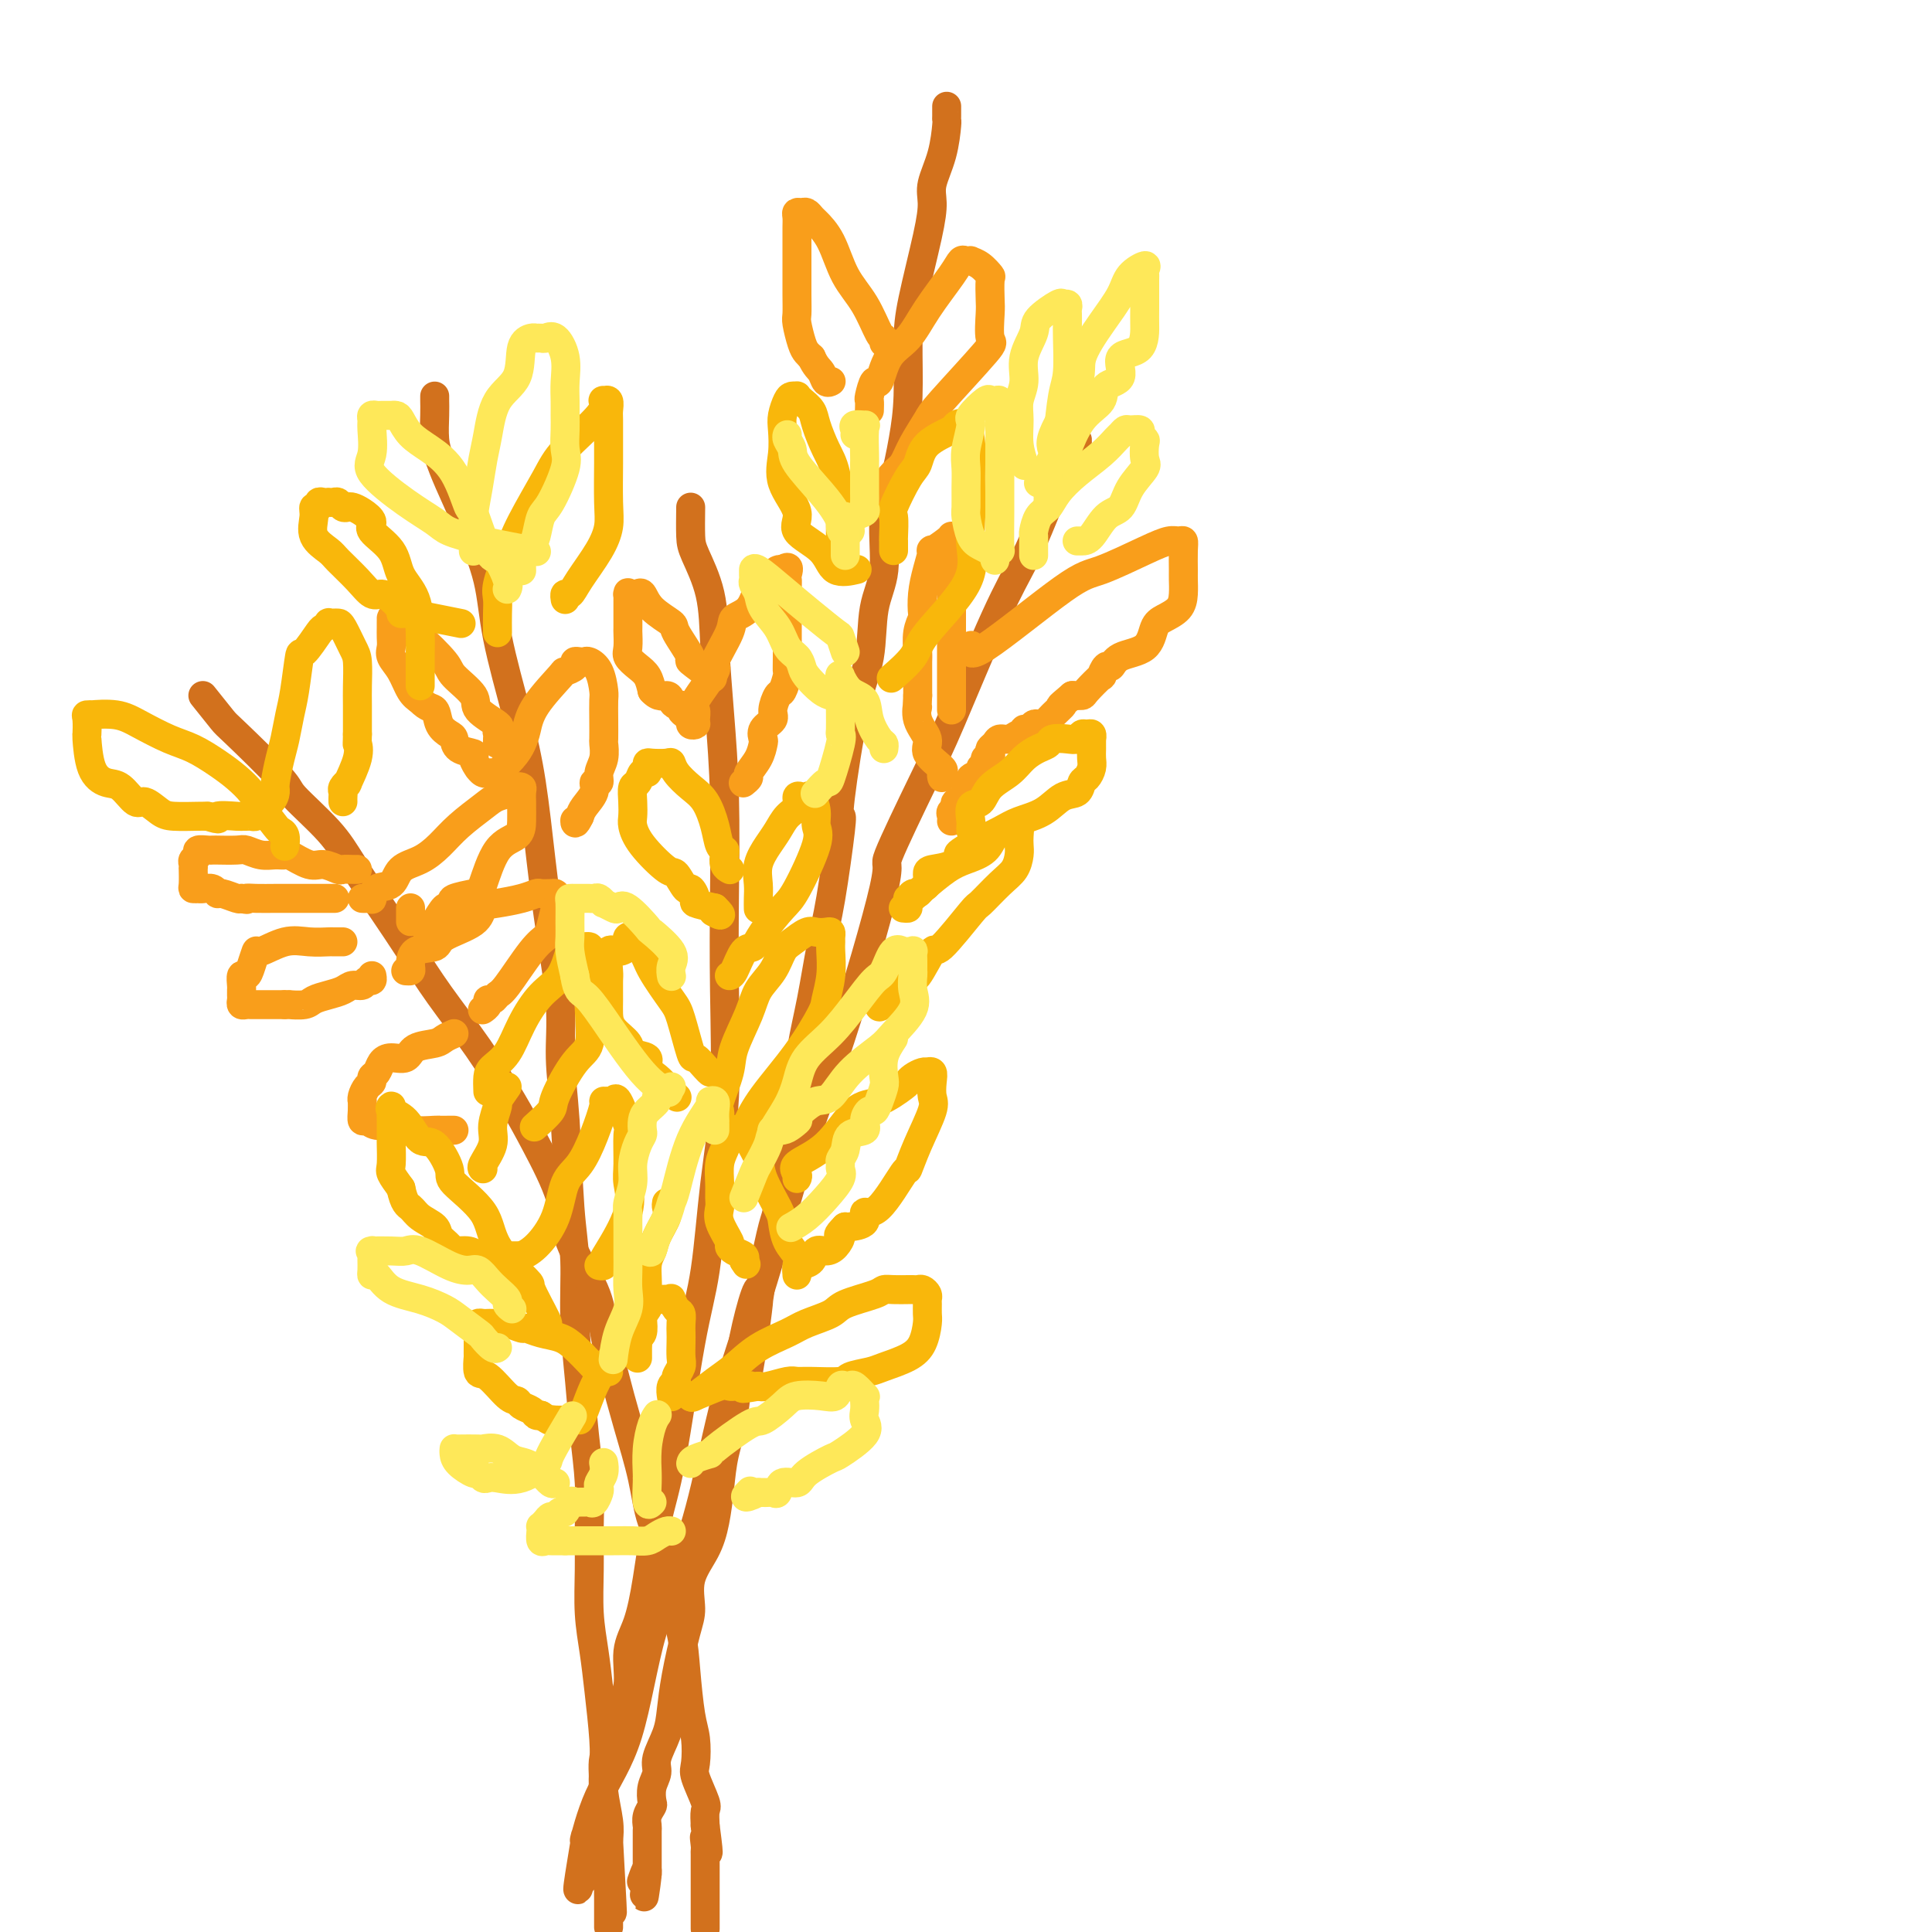 <svg viewBox='0 0 400 400' version='1.1' xmlns='http://www.w3.org/2000/svg' xmlns:xlink='http://www.w3.org/1999/xlink'><g fill='none' stroke='rgb(210,113,29)' stroke-width='6' stroke-linecap='round' stroke-linejoin='round'><path d='M143,105c-0.029,2.259 -0.057,4.519 0,6c0.057,1.481 0.201,2.185 1,4c0.799,1.815 2.253,4.742 3,8c0.747,3.258 0.788,6.848 1,11c0.212,4.152 0.594,8.865 1,14c0.406,5.135 0.835,10.691 1,17c0.165,6.309 0.067,13.370 0,20c-0.067,6.630 -0.103,12.830 0,20c0.103,7.170 0.345,15.310 0,22c-0.345,6.690 -1.275,11.928 -2,18c-0.725,6.072 -1.244,12.977 -2,18c-0.756,5.023 -1.749,8.163 -3,15c-1.251,6.837 -2.760,17.372 -4,24c-1.240,6.628 -2.211,9.350 -3,13c-0.789,3.650 -1.395,8.227 -2,12c-0.605,3.773 -1.207,6.740 -2,9c-0.793,2.260 -1.775,3.813 -2,6c-0.225,2.187 0.308,5.009 0,7c-0.308,1.991 -1.458,3.152 -2,5c-0.542,1.848 -0.475,4.383 -1,6c-0.525,1.617 -1.642,2.315 -2,4c-0.358,1.685 0.044,4.356 0,6c-0.044,1.644 -0.533,2.262 -1,4c-0.467,1.738 -0.914,4.597 -1,6c-0.086,1.403 0.187,1.348 0,2c-0.187,0.652 -0.835,2.009 -1,3c-0.165,0.991 0.152,1.616 0,2c-0.152,0.384 -0.772,0.526 -1,1c-0.228,0.474 -0.065,1.278 0,1c0.065,-0.278 0.033,-1.639 0,-3'/><path d='M121,386c-2.758,12.039 -0.652,0.136 0,-4c0.652,-4.136 -0.150,-0.504 0,-1c0.150,-0.496 1.253,-5.122 3,-9c1.747,-3.878 4.138,-7.010 6,-13c1.862,-5.990 3.194,-14.837 5,-21c1.806,-6.163 4.084,-9.642 6,-14c1.916,-4.358 3.469,-9.594 5,-16c1.531,-6.406 3.040,-13.983 5,-21c1.960,-7.017 4.372,-13.475 7,-22c2.628,-8.525 5.473,-19.117 8,-27c2.527,-7.883 4.737,-13.056 8,-23c3.263,-9.944 7.579,-24.659 9,-31c1.421,-6.341 -0.052,-4.307 1,-7c1.052,-2.693 4.629,-10.112 7,-15c2.371,-4.888 3.535,-7.244 6,-13c2.465,-5.756 6.233,-14.912 9,-21c2.767,-6.088 4.535,-9.110 6,-12c1.465,-2.890 2.627,-5.650 4,-9c1.373,-3.350 2.956,-7.290 4,-9c1.044,-1.710 1.548,-1.190 2,-2c0.452,-0.810 0.853,-2.949 1,-4c0.147,-1.051 0.042,-1.015 0,-1c-0.042,0.015 -0.021,0.007 0,0'/><path d='M90,82c-0.006,0.209 -0.011,0.418 0,1c0.011,0.582 0.039,1.536 0,3c-0.039,1.464 -0.144,3.437 0,5c0.144,1.563 0.536,2.716 1,4c0.464,1.284 0.998,2.698 2,5c1.002,2.302 2.470,5.493 4,9c1.530,3.507 3.120,7.331 4,11c0.880,3.669 1.050,7.184 2,12c0.950,4.816 2.679,10.935 4,16c1.321,5.065 2.234,9.077 3,14c0.766,4.923 1.385,10.756 2,16c0.615,5.244 1.225,9.898 2,15c0.775,5.102 1.714,10.652 2,15c0.286,4.348 -0.082,7.493 0,11c0.082,3.507 0.613,7.375 1,13c0.387,5.625 0.628,13.007 1,18c0.372,4.993 0.874,7.595 1,11c0.126,3.405 -0.124,7.611 0,12c0.124,4.389 0.622,8.960 1,13c0.378,4.040 0.636,7.547 1,11c0.364,3.453 0.833,6.851 1,10c0.167,3.149 0.034,6.049 0,9c-0.034,2.951 0.033,5.954 0,9c-0.033,3.046 -0.166,6.134 0,9c0.166,2.866 0.632,5.510 1,8c0.368,2.490 0.638,4.826 1,8c0.362,3.174 0.815,7.185 1,10c0.185,2.815 0.101,4.435 0,6c-0.101,1.565 -0.220,3.075 0,5c0.220,1.925 0.777,4.264 1,6c0.223,1.736 0.111,2.868 0,4'/><path d='M126,381c1.547,27.508 0.415,9.779 0,4c-0.415,-5.779 -0.111,0.392 0,3c0.111,2.608 0.030,1.654 0,2c-0.030,0.346 -0.008,1.991 0,3c0.008,1.009 0.002,1.381 0,2c-0.002,0.619 -0.001,1.486 0,2c0.001,0.514 0.000,0.677 0,1c-0.000,0.323 -0.000,0.807 0,1c0.000,0.193 0.000,0.097 0,0'/><path d='M196,22c-0.001,0.342 -0.002,0.683 0,1c0.002,0.317 0.007,0.608 0,1c-0.007,0.392 -0.026,0.883 0,1c0.026,0.117 0.097,-0.139 0,1c-0.097,1.139 -0.362,3.675 -1,6c-0.638,2.325 -1.649,4.440 -2,6c-0.351,1.560 -0.041,2.564 0,4c0.041,1.436 -0.188,3.304 -1,7c-0.812,3.696 -2.209,9.221 -3,13c-0.791,3.779 -0.976,5.811 -1,9c-0.024,3.189 0.115,7.534 0,11c-0.115,3.466 -0.483,6.053 -1,9c-0.517,2.947 -1.184,6.253 -2,9c-0.816,2.747 -1.782,4.935 -2,8c-0.218,3.065 0.312,7.007 0,10c-0.312,2.993 -1.468,5.037 -2,8c-0.532,2.963 -0.442,6.846 -1,10c-0.558,3.154 -1.763,5.580 -3,11c-1.237,5.420 -2.505,13.834 -3,18c-0.495,4.166 -0.215,4.084 0,4c0.215,-0.084 0.366,-0.172 0,3c-0.366,3.172 -1.250,9.602 -2,14c-0.750,4.398 -1.366,6.764 -2,10c-0.634,3.236 -1.287,7.341 -2,11c-0.713,3.659 -1.487,6.871 -2,10c-0.513,3.129 -0.767,6.174 -1,9c-0.233,2.826 -0.446,5.434 -1,8c-0.554,2.566 -1.447,5.090 -2,8c-0.553,2.910 -0.764,6.207 -1,8c-0.236,1.793 -0.496,2.084 -1,4c-0.504,1.916 -1.252,5.458 -2,9'/><path d='M158,263c-5.948,38.655 -1.817,14.791 -1,7c0.817,-7.791 -1.678,0.491 -3,7c-1.322,6.509 -1.469,11.247 -2,15c-0.531,3.753 -1.446,6.522 -2,9c-0.554,2.478 -0.747,4.666 -1,7c-0.253,2.334 -0.567,4.815 -1,7c-0.433,2.185 -0.984,4.074 -2,6c-1.016,1.926 -2.496,3.890 -3,6c-0.504,2.110 -0.032,4.366 0,6c0.032,1.634 -0.378,2.647 -1,5c-0.622,2.353 -1.458,6.047 -2,9c-0.542,2.953 -0.790,5.164 -1,7c-0.210,1.836 -0.382,3.298 -1,5c-0.618,1.702 -1.681,3.646 -2,5c-0.319,1.354 0.107,2.120 0,3c-0.107,0.880 -0.747,1.875 -1,3c-0.253,1.125 -0.120,2.380 0,3c0.120,0.620 0.228,0.603 0,1c-0.228,0.397 -0.793,1.206 -1,2c-0.207,0.794 -0.055,1.572 0,2c0.055,0.428 0.015,0.506 0,1c-0.015,0.494 -0.004,1.402 0,2c0.004,0.598 0.001,0.884 0,1c-0.001,0.116 -0.000,0.062 0,0c0.000,-0.062 0.000,-0.133 0,0c-0.000,0.133 -0.000,0.469 0,1c0.000,0.531 0.000,1.258 0,2c-0.000,0.742 -0.000,1.498 0,2c0.000,0.502 0.000,0.751 0,1'/><path d='M134,388c-1.333,9.381 -0.167,2.333 0,0c0.167,-2.333 -0.667,0.048 -1,1c-0.333,0.952 -0.167,0.476 0,0'/><path d='M42,144c1.613,2.026 3.225,4.053 4,5c0.775,0.947 0.712,0.816 3,3c2.288,2.184 6.928,6.685 9,9c2.072,2.315 1.575,2.444 3,4c1.425,1.556 4.773,4.540 7,7c2.227,2.460 3.335,4.397 5,7c1.665,2.603 3.887,5.874 6,9c2.113,3.126 4.118,6.109 6,9c1.882,2.891 3.643,5.692 6,9c2.357,3.308 5.310,7.125 8,11c2.690,3.875 5.116,7.808 7,11c1.884,3.192 3.225,5.642 5,9c1.775,3.358 3.983,7.625 5,11c1.017,3.375 0.841,5.857 2,9c1.159,3.143 3.651,6.945 5,10c1.349,3.055 1.553,5.361 2,8c0.447,2.639 1.136,5.609 2,9c0.864,3.391 1.904,7.202 3,11c1.096,3.798 2.248,7.584 3,11c0.752,3.416 1.105,6.460 2,9c0.895,2.540 2.334,4.574 3,7c0.666,2.426 0.560,5.245 1,8c0.440,2.755 1.425,5.445 2,8c0.575,2.555 0.741,4.975 1,8c0.259,3.025 0.613,6.656 1,9c0.387,2.344 0.808,3.400 1,5c0.192,1.600 0.157,3.744 0,5c-0.157,1.256 -0.434,1.625 0,3c0.434,1.375 1.578,3.755 2,5c0.422,1.245 0.120,1.356 0,2c-0.120,0.644 -0.060,1.822 0,3'/><path d='M146,378c1.238,9.296 0.332,4.536 0,3c-0.332,-1.536 -0.089,0.152 0,1c0.089,0.848 0.024,0.857 0,1c-0.024,0.143 -0.006,0.419 0,1c0.006,0.581 0.002,1.466 0,2c-0.002,0.534 -0.000,0.716 0,1c0.000,0.284 0.000,0.668 0,1c-0.000,0.332 -0.000,0.611 0,1c0.000,0.389 0.000,0.886 0,1c-0.000,0.114 -0.000,-0.156 0,0c0.000,0.156 0.000,0.736 0,1c-0.000,0.264 -0.000,0.211 0,1c0.000,0.789 0.000,2.419 0,3c-0.000,0.581 -0.000,0.115 0,0c0.000,-0.115 0.000,0.123 0,1c-0.000,0.877 -0.000,2.393 0,3c0.000,0.607 0.000,0.303 0,0'/></g>
<g fill='none' stroke='rgb(249,158,27)' stroke-width='6' stroke-linecap='round' stroke-linejoin='round'><path d='M201,134c0.098,-0.339 0.195,-0.678 0,0c-0.195,0.678 -0.684,2.374 3,0c3.684,-2.374 11.540,-8.818 16,-12c4.460,-3.182 5.525,-3.102 8,-4c2.475,-0.898 6.362,-2.773 9,-4c2.638,-1.227 4.027,-1.807 5,-2c0.973,-0.193 1.528,0.002 2,0c0.472,-0.002 0.859,-0.202 1,0c0.141,0.202 0.037,0.806 0,2c-0.037,1.194 -0.005,2.978 0,4c0.005,1.022 -0.016,1.283 0,2c0.016,0.717 0.068,1.890 0,3c-0.068,1.110 -0.256,2.155 -1,3c-0.744,0.845 -2.045,1.488 -3,2c-0.955,0.512 -1.565,0.891 -2,2c-0.435,1.109 -0.695,2.946 -2,4c-1.305,1.054 -3.653,1.323 -5,2c-1.347,0.677 -1.692,1.761 -2,2c-0.308,0.239 -0.578,-0.367 -1,0c-0.422,0.367 -0.994,1.706 -1,2c-0.006,0.294 0.555,-0.457 0,0c-0.555,0.457 -2.226,2.123 -3,3c-0.774,0.877 -0.650,0.965 -1,1c-0.350,0.035 -1.175,0.018 -2,0'/><path d='M222,144c-3.764,3.148 -2.174,2.019 -2,2c0.174,-0.019 -1.066,1.071 -2,2c-0.934,0.929 -1.561,1.698 -2,2c-0.439,0.302 -0.692,0.138 -1,0c-0.308,-0.138 -0.673,-0.248 -1,0c-0.327,0.248 -0.615,0.855 -1,1c-0.385,0.145 -0.866,-0.172 -1,0c-0.134,0.172 0.081,0.834 0,1c-0.081,0.166 -0.456,-0.163 -1,0c-0.544,0.163 -1.256,0.817 -2,1c-0.744,0.183 -1.519,-0.105 -2,0c-0.481,0.105 -0.669,0.602 -1,1c-0.331,0.398 -0.806,0.698 -1,1c-0.194,0.302 -0.109,0.606 0,1c0.109,0.394 0.242,0.879 0,1c-0.242,0.121 -0.857,-0.122 -1,0c-0.143,0.122 0.187,0.610 0,1c-0.187,0.390 -0.892,0.681 -1,1c-0.108,0.319 0.379,0.667 0,1c-0.379,0.333 -1.626,0.653 -2,1c-0.374,0.347 0.123,0.723 0,1c-0.123,0.277 -0.868,0.456 -1,1c-0.132,0.544 0.349,1.454 0,2c-0.349,0.546 -1.528,0.727 -2,1c-0.472,0.273 -0.236,0.636 0,1'/><path d='M198,167c-1.177,2.250 -0.119,1.374 0,1c0.119,-0.374 -0.700,-0.244 -1,0c-0.300,0.244 -0.081,0.604 0,1c0.081,0.396 0.023,0.827 0,1c-0.023,0.173 -0.012,0.086 0,0'/><path d='M197,147c0.000,-0.172 0.000,-0.345 0,-1c-0.000,-0.655 -0.000,-1.793 0,-2c0.000,-0.207 0.000,0.517 0,0c-0.000,-0.517 -0.000,-2.273 0,-4c0.000,-1.727 0.000,-3.423 0,-5c-0.000,-1.577 -0.000,-3.035 0,-5c0.000,-1.965 0.000,-4.438 0,-6c-0.000,-1.562 -0.000,-2.212 0,-3c0.000,-0.788 0.000,-1.714 0,-3c-0.000,-1.286 -0.001,-2.931 0,-4c0.001,-1.069 0.003,-1.560 0,-2c-0.003,-0.440 -0.010,-0.829 0,-1c0.010,-0.171 0.038,-0.126 0,0c-0.038,0.126 -0.144,0.332 -1,1c-0.856,0.668 -2.464,1.798 -3,2c-0.536,0.202 0.001,-0.522 0,0c-0.001,0.522 -0.540,2.291 -1,4c-0.460,1.709 -0.841,3.357 -1,5c-0.159,1.643 -0.095,3.279 0,4c0.095,0.721 0.222,0.527 0,1c-0.222,0.473 -0.791,1.613 -1,3c-0.209,1.387 -0.056,3.021 0,4c0.056,0.979 0.015,1.302 0,2c-0.015,0.698 -0.004,1.771 0,3c0.004,1.229 0.002,2.615 0,4'/><path d='M190,144c-0.273,4.348 0.043,2.219 0,2c-0.043,-0.219 -0.446,1.471 0,3c0.446,1.529 1.741,2.897 2,4c0.259,1.103 -0.519,1.942 0,3c0.519,1.058 2.335,2.335 3,3c0.665,0.665 0.179,0.717 0,1c-0.179,0.283 -0.051,0.795 0,1c0.051,0.205 0.026,0.102 0,0'/><path d='M147,140c0.477,0.347 0.955,0.694 0,0c-0.955,-0.694 -3.341,-2.429 -4,-3c-0.659,-0.571 0.409,0.021 0,-1c-0.409,-1.021 -2.295,-3.657 -3,-5c-0.705,-1.343 -0.230,-1.393 -1,-2c-0.770,-0.607 -2.784,-1.771 -4,-3c-1.216,-1.229 -1.632,-2.525 -2,-3c-0.368,-0.475 -0.687,-0.130 -1,0c-0.313,0.130 -0.620,0.046 -1,0c-0.380,-0.046 -0.834,-0.054 -1,0c-0.166,0.054 -0.044,0.169 0,0c0.044,-0.169 0.012,-0.622 0,0c-0.012,0.622 -0.003,2.320 0,3c0.003,0.680 -0.001,0.342 0,1c0.001,0.658 0.006,2.312 0,3c-0.006,0.688 -0.023,0.410 0,1c0.023,0.590 0.086,2.048 0,3c-0.086,0.952 -0.322,1.400 0,2c0.322,0.600 1.202,1.354 2,2c0.798,0.646 1.514,1.185 2,2c0.486,0.815 0.743,1.908 1,3'/><path d='M135,143c1.404,1.575 2.414,1.014 3,1c0.586,-0.014 0.748,0.521 1,1c0.252,0.479 0.593,0.902 1,1c0.407,0.098 0.878,-0.128 1,0c0.122,0.128 -0.107,0.609 0,1c0.107,0.391 0.550,0.691 1,1c0.450,0.309 0.906,0.626 1,1c0.094,0.374 -0.175,0.806 0,1c0.175,0.194 0.795,0.149 1,0c0.205,-0.149 -0.004,-0.403 0,-1c0.004,-0.597 0.222,-1.539 0,-2c-0.222,-0.461 -0.885,-0.442 0,-2c0.885,-1.558 3.319,-4.695 4,-6c0.681,-1.305 -0.390,-0.780 0,-2c0.390,-1.220 2.241,-4.186 3,-6c0.759,-1.814 0.427,-2.475 1,-3c0.573,-0.525 2.051,-0.915 3,-2c0.949,-1.085 1.367,-2.865 2,-4c0.633,-1.135 1.479,-1.624 2,-2c0.521,-0.376 0.717,-0.640 1,-1c0.283,-0.360 0.652,-0.817 1,-1c0.348,-0.183 0.674,-0.091 1,0'/><path d='M162,118c1.773,-1.372 1.207,0.200 1,1c-0.207,0.800 -0.055,0.830 0,1c0.055,0.170 0.015,0.480 0,2c-0.015,1.520 -0.003,4.250 0,5c0.003,0.750 -0.002,-0.482 0,1c0.002,1.482 0.012,5.676 0,8c-0.012,2.324 -0.046,2.776 0,3c0.046,0.224 0.172,0.220 0,1c-0.172,0.780 -0.642,2.344 -1,3c-0.358,0.656 -0.604,0.403 -1,1c-0.396,0.597 -0.943,2.042 -1,3c-0.057,0.958 0.375,1.428 0,2c-0.375,0.572 -1.558,1.246 -2,2c-0.442,0.754 -0.142,1.588 0,2c0.142,0.412 0.125,0.401 0,1c-0.125,0.599 -0.360,1.807 -1,3c-0.640,1.193 -1.687,2.371 -2,3c-0.313,0.629 0.108,0.708 0,1c-0.108,0.292 -0.745,0.798 -1,1c-0.255,0.202 -0.127,0.101 0,0'/><path d='M103,154c-0.009,-0.337 -0.017,-0.674 0,-1c0.017,-0.326 0.061,-0.641 0,-1c-0.061,-0.359 -0.227,-0.761 0,-1c0.227,-0.239 0.846,-0.315 0,-1c-0.846,-0.685 -3.158,-1.977 -4,-3c-0.842,-1.023 -0.212,-1.775 -1,-3c-0.788,-1.225 -2.992,-2.923 -4,-4c-1.008,-1.077 -0.820,-1.532 -2,-3c-1.180,-1.468 -3.728,-3.949 -5,-5c-1.272,-1.051 -1.269,-0.671 -2,-1c-0.731,-0.329 -2.196,-1.368 -3,-2c-0.804,-0.632 -0.948,-0.857 -1,-1c-0.052,-0.143 -0.014,-0.204 0,0c0.014,0.204 0.002,0.673 0,1c-0.002,0.327 0.005,0.512 0,1c-0.005,0.488 -0.024,1.279 0,2c0.024,0.721 0.089,1.373 0,2c-0.089,0.627 -0.333,1.230 0,2c0.333,0.770 1.244,1.707 2,3c0.756,1.293 1.359,2.941 2,4c0.641,1.059 1.321,1.530 2,2'/><path d='M87,145c1.575,1.693 2.514,1.427 3,2c0.486,0.573 0.520,1.985 1,3c0.480,1.015 1.406,1.633 2,2c0.594,0.367 0.857,0.484 1,1c0.143,0.516 0.167,1.429 1,2c0.833,0.571 2.475,0.798 3,1c0.525,0.202 -0.066,0.380 0,1c0.066,0.620 0.788,1.683 1,2c0.212,0.317 -0.088,-0.111 0,0c0.088,0.111 0.562,0.761 1,1c0.438,0.239 0.839,0.068 1,0c0.161,-0.068 0.080,-0.034 0,0'/><path d='M102,160c0.499,-0.071 0.998,-0.142 1,0c0.002,0.142 -0.494,0.498 0,0c0.494,-0.498 1.979,-1.850 3,-3c1.021,-1.150 1.578,-2.097 2,-3c0.422,-0.903 0.709,-1.761 1,-3c0.291,-1.239 0.585,-2.857 2,-5c1.415,-2.143 3.951,-4.809 5,-6c1.049,-1.191 0.610,-0.907 1,-1c0.390,-0.093 1.609,-0.562 2,-1c0.391,-0.438 -0.046,-0.846 0,-1c0.046,-0.154 0.576,-0.056 1,0c0.424,0.056 0.740,0.068 1,0c0.260,-0.068 0.462,-0.217 1,0c0.538,0.217 1.412,0.801 2,2c0.588,1.199 0.889,3.012 1,4c0.111,0.988 0.031,1.149 0,2c-0.031,0.851 -0.012,2.391 0,4c0.012,1.609 0.019,3.286 0,4c-0.019,0.714 -0.062,0.463 0,1c0.062,0.537 0.229,1.862 0,3c-0.229,1.138 -0.853,2.090 -1,3c-0.147,0.910 0.181,1.777 0,2c-0.181,0.223 -0.873,-0.198 -1,0c-0.127,0.198 0.312,1.015 0,2c-0.312,0.985 -1.375,2.139 -2,3c-0.625,0.861 -0.813,1.431 -1,2'/><path d='M120,169c-1.000,2.089 -1.000,1.311 -1,1c0.000,-0.311 0.000,-0.156 0,0'/><path d='M74,180c-0.206,0.009 -0.413,0.019 -1,0c-0.587,-0.019 -1.555,-0.065 -2,0c-0.445,0.065 -0.366,0.242 -1,0c-0.634,-0.242 -1.979,-0.902 -3,-1c-1.021,-0.098 -1.718,0.367 -3,0c-1.282,-0.367 -3.149,-1.566 -4,-2c-0.851,-0.434 -0.687,-0.102 -1,0c-0.313,0.102 -1.104,-0.025 -2,0c-0.896,0.025 -1.896,0.203 -3,0c-1.104,-0.203 -2.313,-0.786 -3,-1c-0.687,-0.214 -0.851,-0.057 -2,0c-1.149,0.057 -3.282,0.014 -4,0c-0.718,-0.014 -0.020,-0.001 0,0c0.020,0.001 -0.640,-0.011 -1,0c-0.360,0.011 -0.422,0.044 -1,0c-0.578,-0.044 -1.671,-0.165 -2,0c-0.329,0.165 0.108,0.616 0,1c-0.108,0.384 -0.761,0.702 -1,1c-0.239,0.298 -0.065,0.577 0,1c0.065,0.423 0.021,0.989 0,1c-0.021,0.011 -0.018,-0.533 0,0c0.018,0.533 0.050,2.142 0,3c-0.050,0.858 -0.182,0.966 0,1c0.182,0.034 0.677,-0.006 1,0c0.323,0.006 0.475,0.058 1,0c0.525,-0.058 1.422,-0.225 2,0c0.578,0.225 0.835,0.844 1,1c0.165,0.156 0.237,-0.150 1,0c0.763,0.150 2.218,0.757 3,1c0.782,0.243 0.891,0.121 1,0'/><path d='M50,186c1.708,0.464 0.978,0.124 1,0c0.022,-0.124 0.797,-0.033 2,0c1.203,0.033 2.833,0.009 4,0c1.167,-0.009 1.871,-0.002 2,0c0.129,0.002 -0.317,0.001 0,0c0.317,-0.001 1.396,-0.000 2,0c0.604,0.000 0.733,0.000 1,0c0.267,-0.000 0.671,-0.000 1,0c0.329,0.000 0.583,0.000 1,0c0.417,-0.000 0.997,-0.000 2,0c1.003,0.000 2.429,0.000 3,0c0.571,-0.000 0.285,-0.000 0,0'/><path d='M75,186c0.307,0.016 0.614,0.031 1,0c0.386,-0.031 0.850,-0.109 1,0c0.150,0.109 -0.015,0.406 0,0c0.015,-0.406 0.209,-1.514 1,-2c0.791,-0.486 2.180,-0.348 3,-1c0.820,-0.652 1.070,-2.093 2,-3c0.930,-0.907 2.541,-1.279 4,-2c1.459,-0.721 2.766,-1.790 4,-3c1.234,-1.210 2.396,-2.563 4,-4c1.604,-1.437 3.649,-2.960 5,-4c1.351,-1.040 2.008,-1.597 3,-2c0.992,-0.403 2.318,-0.651 3,-1c0.682,-0.349 0.719,-0.800 1,-1c0.281,-0.200 0.808,-0.150 1,0c0.192,0.150 0.051,0.400 0,1c-0.051,0.600 -0.012,1.549 0,2c0.012,0.451 -0.003,0.405 0,1c0.003,0.595 0.026,1.833 0,3c-0.026,1.167 -0.099,2.263 -1,3c-0.901,0.737 -2.630,1.114 -4,3c-1.370,1.886 -2.380,5.279 -3,7c-0.620,1.721 -0.849,1.768 -2,2c-1.151,0.232 -3.225,0.648 -4,1c-0.775,0.352 -0.252,0.638 0,1c0.252,0.362 0.232,0.798 0,1c-0.232,0.202 -0.678,0.170 -1,0c-0.322,-0.170 -0.521,-0.477 -1,0c-0.479,0.477 -1.240,1.739 -2,3'/><path d='M90,191c-2.833,3.000 -1.417,1.500 0,0'/><path d='M85,188c0.000,-0.037 0.000,-0.073 0,0c0.000,0.073 0.000,0.257 0,1c0.000,0.743 0.000,2.046 0,2c0.000,-0.046 0.000,-1.442 0,-2c0.000,-0.558 0.000,-0.279 0,0'/><path d='M183,71c0.050,-0.456 0.100,-0.911 0,-1c-0.100,-0.089 -0.349,0.190 -1,-1c-0.651,-1.190 -1.704,-3.849 -3,-6c-1.296,-2.151 -2.834,-3.796 -4,-6c-1.166,-2.204 -1.961,-4.969 -3,-7c-1.039,-2.031 -2.321,-3.329 -3,-4c-0.679,-0.671 -0.756,-0.713 -1,-1c-0.244,-0.287 -0.654,-0.817 -1,-1c-0.346,-0.183 -0.629,-0.020 -1,0c-0.371,0.020 -0.832,-0.104 -1,0c-0.168,0.104 -0.045,0.437 0,1c0.045,0.563 0.012,1.357 0,2c-0.012,0.643 -0.003,1.135 0,2c0.003,0.865 0.000,2.102 0,3c-0.000,0.898 0.003,1.455 0,3c-0.003,1.545 -0.012,4.077 0,6c0.012,1.923 0.045,3.236 0,4c-0.045,0.764 -0.167,0.978 0,2c0.167,1.022 0.622,2.852 1,4c0.378,1.148 0.679,1.614 1,2c0.321,0.386 0.660,0.693 1,1'/><path d='M168,74c0.873,1.950 1.554,2.326 2,3c0.446,0.674 0.656,1.644 1,2c0.344,0.356 0.824,0.096 1,0c0.176,-0.096 0.050,-0.027 0,0c-0.050,0.027 -0.025,0.014 0,0'/><path d='M180,85c0.025,-0.832 0.049,-1.665 0,-2c-0.049,-0.335 -0.173,-0.174 0,-1c0.173,-0.826 0.641,-2.640 1,-3c0.359,-0.360 0.607,0.735 1,0c0.393,-0.735 0.932,-3.301 2,-5c1.068,-1.699 2.667,-2.532 4,-4c1.333,-1.468 2.400,-3.570 4,-6c1.600,-2.430 3.734,-5.187 5,-7c1.266,-1.813 1.665,-2.680 2,-3c0.335,-0.320 0.605,-0.092 1,0c0.395,0.092 0.915,0.049 1,0c0.085,-0.049 -0.264,-0.105 0,0c0.264,0.105 1.143,0.371 2,1c0.857,0.629 1.692,1.623 2,2c0.308,0.377 0.087,0.138 0,1c-0.087,0.862 -0.041,2.826 0,4c0.041,1.174 0.076,1.558 0,3c-0.076,1.442 -0.265,3.943 0,5c0.265,1.057 0.983,0.671 -1,3c-1.983,2.329 -6.666,7.371 -9,10c-2.334,2.629 -2.317,2.843 -3,4c-0.683,1.157 -2.064,3.256 -3,5c-0.936,1.744 -1.428,3.133 -2,4c-0.572,0.867 -1.226,1.212 -2,2c-0.774,0.788 -1.670,2.020 -2,3c-0.330,0.980 -0.094,1.709 0,2c0.094,0.291 0.047,0.146 0,0'/><path d='M71,195c-0.823,0.005 -1.646,0.009 -2,0c-0.354,-0.009 -0.238,-0.033 -1,0c-0.762,0.033 -2.403,0.123 -4,0c-1.597,-0.123 -3.149,-0.460 -5,0c-1.851,0.460 -4.002,1.715 -5,2c-0.998,0.285 -0.842,-0.400 -1,0c-0.158,0.400 -0.631,1.886 -1,3c-0.369,1.114 -0.635,1.857 -1,2c-0.365,0.143 -0.830,-0.313 -1,0c-0.170,0.313 -0.046,1.394 0,2c0.046,0.606 0.015,0.737 0,1c-0.015,0.263 -0.015,0.659 0,1c0.015,0.341 0.046,0.627 0,1c-0.046,0.373 -0.168,0.832 0,1c0.168,0.168 0.624,0.045 1,0c0.376,-0.045 0.670,-0.012 1,0c0.330,0.012 0.697,0.003 1,0c0.303,-0.003 0.543,-0.001 1,0c0.457,0.001 1.131,0.000 2,0c0.869,-0.000 1.935,-0.000 3,0'/><path d='M59,208c1.459,-0.013 0.607,-0.045 1,0c0.393,0.045 2.030,0.166 3,0c0.970,-0.166 1.272,-0.618 2,-1c0.728,-0.382 1.883,-0.695 3,-1c1.117,-0.305 2.198,-0.603 3,-1c0.802,-0.397 1.325,-0.895 2,-1c0.675,-0.105 1.501,0.182 2,0c0.499,-0.182 0.670,-0.832 1,-1c0.330,-0.168 0.820,0.147 1,0c0.180,-0.147 0.052,-0.756 0,-1c-0.052,-0.244 -0.026,-0.122 0,0'/><path d='M84,201c0.422,0.027 0.843,0.055 1,0c0.157,-0.055 0.049,-0.191 0,-1c-0.049,-0.809 -0.039,-2.290 1,-3c1.039,-0.710 3.109,-0.648 4,-1c0.891,-0.352 0.605,-1.116 2,-2c1.395,-0.884 4.472,-1.887 6,-3c1.528,-1.113 1.508,-2.337 2,-3c0.492,-0.663 1.497,-0.766 3,-1c1.503,-0.234 3.503,-0.599 5,-1c1.497,-0.401 2.492,-0.838 3,-1c0.508,-0.162 0.528,-0.049 1,0c0.472,0.049 1.395,0.034 2,0c0.605,-0.034 0.891,-0.087 1,0c0.109,0.087 0.041,0.313 0,1c-0.041,0.687 -0.056,1.835 0,2c0.056,0.165 0.184,-0.653 0,0c-0.184,0.653 -0.679,2.776 -1,4c-0.321,1.224 -0.467,1.547 -1,2c-0.533,0.453 -1.453,1.035 -3,3c-1.547,1.965 -3.720,5.314 -5,7c-1.280,1.686 -1.667,1.709 -2,2c-0.333,0.291 -0.611,0.849 -1,1c-0.389,0.151 -0.888,-0.104 -1,0c-0.112,0.104 0.162,0.566 0,1c-0.162,0.434 -0.761,0.838 -1,1c-0.239,0.162 -0.120,0.081 0,0'/><path d='M94,214c-0.729,0.323 -1.459,0.646 -2,1c-0.541,0.354 -0.894,0.738 -2,1c-1.106,0.262 -2.964,0.403 -4,1c-1.036,0.597 -1.248,1.651 -2,2c-0.752,0.349 -2.043,-0.008 -3,0c-0.957,0.008 -1.580,0.383 -2,1c-0.420,0.617 -0.638,1.478 -1,2c-0.362,0.522 -0.867,0.704 -1,1c-0.133,0.296 0.108,0.705 0,1c-0.108,0.295 -0.565,0.477 -1,1c-0.435,0.523 -0.849,1.388 -1,2c-0.151,0.612 -0.038,0.972 0,1c0.038,0.028 -0.000,-0.276 0,0c0.000,0.276 0.038,1.131 0,2c-0.038,0.869 -0.151,1.753 0,2c0.151,0.247 0.567,-0.144 1,0c0.433,0.144 0.885,0.823 2,1c1.115,0.177 2.894,-0.149 4,0c1.106,0.149 1.540,0.772 3,1c1.460,0.228 3.946,0.061 5,0c1.054,-0.061 0.674,-0.016 1,0c0.326,0.016 1.357,0.004 2,0c0.643,-0.004 0.898,-0.001 1,0c0.102,0.001 0.051,0.001 0,0'/></g>
<g fill='none' stroke='rgb(249,183,11)' stroke-width='6' stroke-linecap='round' stroke-linejoin='round'><path d='M201,172c-0.014,-0.397 -0.028,-0.795 0,-1c0.028,-0.205 0.097,-0.218 0,-1c-0.097,-0.782 -0.361,-2.335 0,-3c0.361,-0.665 1.346,-0.444 2,-1c0.654,-0.556 0.977,-1.889 2,-3c1.023,-1.111 2.744,-2.000 4,-3c1.256,-1.000 2.045,-2.111 3,-3c0.955,-0.889 2.077,-1.558 3,-2c0.923,-0.442 1.648,-0.658 2,-1c0.352,-0.342 0.332,-0.809 1,-1c0.668,-0.191 2.025,-0.105 3,0c0.975,0.105 1.568,0.228 2,0c0.432,-0.228 0.704,-0.809 1,-1c0.296,-0.191 0.615,0.007 1,0c0.385,-0.007 0.835,-0.220 1,0c0.165,0.220 0.045,0.874 0,1c-0.045,0.126 -0.015,-0.274 0,0c0.015,0.274 0.015,1.224 0,2c-0.015,0.776 -0.044,1.378 0,2c0.044,0.622 0.161,1.264 0,2c-0.161,0.736 -0.600,1.566 -1,2c-0.400,0.434 -0.760,0.473 -1,1c-0.240,0.527 -0.358,1.544 -1,2c-0.642,0.456 -1.807,0.351 -3,1c-1.193,0.649 -2.412,2.050 -4,3c-1.588,0.950 -3.543,1.448 -5,2c-1.457,0.552 -2.416,1.158 -4,2c-1.584,0.842 -3.792,1.921 -6,3'/><path d='M201,175c-3.950,2.357 -2.326,1.749 -2,2c0.326,0.251 -0.648,1.362 -2,2c-1.352,0.638 -3.083,0.802 -4,1c-0.917,0.198 -1.019,0.430 -1,1c0.019,0.570 0.159,1.477 0,2c-0.159,0.523 -0.617,0.661 -1,1c-0.383,0.339 -0.691,0.879 -1,1c-0.309,0.121 -0.619,-0.178 -1,0c-0.381,0.178 -0.834,0.831 -1,1c-0.166,0.169 -0.045,-0.147 0,0c0.045,0.147 0.013,0.756 0,1c-0.013,0.244 -0.006,0.122 0,0'/><path d='M187,188c0.480,0.051 0.959,0.102 1,0c0.041,-0.102 -0.358,-0.358 0,-1c0.358,-0.642 1.471,-1.671 3,-3c1.529,-1.329 3.474,-2.959 5,-4c1.526,-1.041 2.632,-1.493 4,-2c1.368,-0.507 2.996,-1.067 4,-2c1.004,-0.933 1.383,-2.237 2,-3c0.617,-0.763 1.472,-0.983 2,-1c0.528,-0.017 0.730,0.170 1,0c0.270,-0.170 0.609,-0.696 1,-1c0.391,-0.304 0.835,-0.388 1,0c0.165,0.388 0.051,1.246 0,2c-0.051,0.754 -0.039,1.404 0,2c0.039,0.596 0.103,1.137 0,2c-0.103,0.863 -0.375,2.048 -1,3c-0.625,0.952 -1.605,1.672 -3,3c-1.395,1.328 -3.207,3.264 -4,4c-0.793,0.736 -0.567,0.271 -2,2c-1.433,1.729 -4.524,5.651 -6,7c-1.476,1.349 -1.338,0.124 -2,1c-0.662,0.876 -2.126,3.853 -3,5c-0.874,1.147 -1.158,0.463 -2,1c-0.842,0.537 -2.240,2.296 -3,3c-0.760,0.704 -0.880,0.352 -1,0'/><path d='M184,206c-3.962,4.265 -0.866,1.927 0,1c0.866,-0.927 -0.498,-0.442 -1,0c-0.502,0.442 -0.144,0.841 0,1c0.144,0.159 0.072,0.080 0,0'/><path d='M151,180c0.111,0.060 0.223,0.120 0,0c-0.223,-0.120 -0.780,-0.421 -1,-1c-0.220,-0.579 -0.103,-1.436 0,-2c0.103,-0.564 0.191,-0.836 0,-1c-0.191,-0.164 -0.660,-0.221 -1,-1c-0.340,-0.779 -0.550,-2.279 -1,-4c-0.450,-1.721 -1.141,-3.662 -2,-5c-0.859,-1.338 -1.887,-2.071 -3,-3c-1.113,-0.929 -2.312,-2.053 -3,-3c-0.688,-0.947 -0.864,-1.715 -1,-2c-0.136,-0.285 -0.232,-0.086 -1,0c-0.768,0.086 -2.209,0.060 -3,0c-0.791,-0.060 -0.933,-0.152 -1,0c-0.067,0.152 -0.060,0.550 0,1c0.060,0.450 0.174,0.952 0,1c-0.174,0.048 -0.635,-0.359 -1,0c-0.365,0.359 -0.635,1.484 -1,2c-0.365,0.516 -0.827,0.421 -1,1c-0.173,0.579 -0.057,1.830 0,3c0.057,1.170 0.056,2.258 0,3c-0.056,0.742 -0.166,1.139 0,2c0.166,0.861 0.607,2.187 2,4c1.393,1.813 3.737,4.114 5,5c1.263,0.886 1.446,0.356 2,1c0.554,0.644 1.480,2.463 2,3c0.520,0.537 0.634,-0.206 1,0c0.366,0.206 0.983,1.363 1,2c0.017,0.637 -0.567,0.753 0,1c0.567,0.247 2.283,0.623 4,1'/><path d='M148,188c2.333,2.244 0.667,1.356 0,1c-0.667,-0.356 -0.333,-0.178 0,0'/><path d='M157,188c0.003,0.161 0.007,0.321 0,0c-0.007,-0.321 -0.024,-1.124 0,-2c0.024,-0.876 0.089,-1.824 0,-3c-0.089,-1.176 -0.331,-2.580 0,-4c0.331,-1.420 1.237,-2.857 2,-4c0.763,-1.143 1.384,-1.991 2,-3c0.616,-1.009 1.226,-2.179 2,-3c0.774,-0.821 1.713,-1.294 2,-2c0.287,-0.706 -0.077,-1.644 0,-2c0.077,-0.356 0.594,-0.128 1,0c0.406,0.128 0.701,0.157 1,0c0.299,-0.157 0.603,-0.498 1,0c0.397,0.498 0.887,1.835 1,3c0.113,1.165 -0.151,2.156 0,3c0.151,0.844 0.718,1.540 0,4c-0.718,2.460 -2.720,6.684 -4,9c-1.280,2.316 -1.838,2.726 -3,4c-1.162,1.274 -2.928,3.413 -4,5c-1.072,1.587 -1.450,2.621 -2,3c-0.550,0.379 -1.271,0.102 -2,1c-0.729,0.898 -1.465,2.973 -2,4c-0.535,1.027 -0.867,1.008 -1,1c-0.133,-0.008 -0.066,-0.004 0,0'/><path d='M101,226c-0.040,-1.095 -0.080,-2.190 0,-3c0.080,-0.810 0.280,-1.334 1,-2c0.720,-0.666 1.961,-1.475 3,-3c1.039,-1.525 1.875,-3.768 3,-6c1.125,-2.232 2.539,-4.455 4,-6c1.461,-1.545 2.969,-2.414 4,-4c1.031,-1.586 1.587,-3.889 2,-5c0.413,-1.111 0.685,-1.028 1,-1c0.315,0.028 0.673,0.003 1,0c0.327,-0.003 0.624,0.016 1,0c0.376,-0.016 0.832,-0.069 1,0c0.168,0.069 0.047,0.259 0,1c-0.047,0.741 -0.020,2.032 0,3c0.020,0.968 0.033,1.614 0,3c-0.033,1.386 -0.111,3.510 0,6c0.111,2.490 0.411,5.344 0,7c-0.411,1.656 -1.533,2.115 -3,4c-1.467,1.885 -3.280,5.196 -4,7c-0.720,1.804 -0.348,2.101 -1,3c-0.652,0.899 -2.329,2.400 -3,3c-0.671,0.600 -0.335,0.300 0,0'/><path d='M59,175c-0.028,0.197 -0.056,0.394 0,0c0.056,-0.394 0.196,-1.379 0,-2c-0.196,-0.621 -0.726,-0.879 -1,-1c-0.274,-0.121 -0.291,-0.104 -1,-1c-0.709,-0.896 -2.110,-2.705 -3,-4c-0.890,-1.295 -1.268,-2.075 -2,-3c-0.732,-0.925 -1.819,-1.994 -3,-3c-1.181,-1.006 -2.456,-1.948 -4,-3c-1.544,-1.052 -3.357,-2.215 -5,-3c-1.643,-0.785 -3.115,-1.191 -5,-2c-1.885,-0.809 -4.183,-2.021 -6,-3c-1.817,-0.979 -3.152,-1.726 -5,-2c-1.848,-0.274 -4.208,-0.076 -5,0c-0.792,0.076 -0.016,0.029 0,0c0.016,-0.029 -0.726,-0.041 -1,0c-0.274,0.041 -0.078,0.134 0,1c0.078,0.866 0.040,2.506 0,3c-0.040,0.494 -0.081,-0.157 0,1c0.081,1.157 0.286,4.122 1,6c0.714,1.878 1.938,2.667 3,3c1.062,0.333 1.962,0.208 3,1c1.038,0.792 2.215,2.499 3,3c0.785,0.501 1.180,-0.206 2,0c0.820,0.206 2.065,1.323 3,2c0.935,0.677 1.559,0.913 3,1c1.441,0.087 3.697,0.025 5,0c1.303,-0.025 1.651,-0.012 2,0'/><path d='M43,169c3.472,1.083 1.651,0.290 2,0c0.349,-0.290 2.867,-0.077 4,0c1.133,0.077 0.882,0.018 1,0c0.118,-0.018 0.604,0.006 1,0c0.396,-0.006 0.701,-0.042 1,0c0.299,0.042 0.592,0.162 1,0c0.408,-0.162 0.932,-0.607 1,-1c0.068,-0.393 -0.318,-0.734 0,-1c0.318,-0.266 1.342,-0.457 2,-1c0.658,-0.543 0.950,-1.440 1,-2c0.050,-0.560 -0.141,-0.785 0,-2c0.141,-1.215 0.616,-3.420 1,-5c0.384,-1.580 0.678,-2.535 1,-4c0.322,-1.465 0.671,-3.440 1,-5c0.329,-1.560 0.637,-2.704 1,-5c0.363,-2.296 0.781,-5.743 1,-7c0.219,-1.257 0.240,-0.323 1,-1c0.760,-0.677 2.259,-2.966 3,-4c0.741,-1.034 0.724,-0.813 1,-1c0.276,-0.187 0.847,-0.782 1,-1c0.153,-0.218 -0.110,-0.059 0,0c0.110,0.059 0.594,0.019 1,0c0.406,-0.019 0.736,-0.017 1,0c0.264,0.017 0.463,0.050 1,1c0.537,0.950 1.412,2.818 2,4c0.588,1.182 0.890,1.678 1,3c0.110,1.322 0.030,3.471 0,5c-0.030,1.529 -0.008,2.437 0,4c0.008,1.563 0.004,3.782 0,6'/><path d='M74,152c-0.034,2.674 -0.118,1.858 0,2c0.118,0.142 0.438,1.242 0,3c-0.438,1.758 -1.634,4.172 -2,5c-0.366,0.828 0.098,0.068 0,0c-0.098,-0.068 -0.758,0.556 -1,1c-0.242,0.444 -0.065,0.707 0,1c0.065,0.293 0.017,0.617 0,1c-0.017,0.383 -0.005,0.824 0,1c0.005,0.176 0.002,0.088 0,0'/><path d='M87,142c-0.001,-0.939 -0.001,-1.878 0,-2c0.001,-0.122 0.004,0.573 0,0c-0.004,-0.573 -0.015,-2.414 0,-4c0.015,-1.586 0.055,-2.918 0,-5c-0.055,-2.082 -0.206,-4.914 -1,-7c-0.794,-2.086 -2.233,-3.427 -3,-5c-0.767,-1.573 -0.864,-3.378 -2,-5c-1.136,-1.622 -3.313,-3.062 -4,-4c-0.687,-0.938 0.114,-1.375 0,-2c-0.114,-0.625 -1.144,-1.439 -2,-2c-0.856,-0.561 -1.539,-0.868 -2,-1c-0.461,-0.132 -0.702,-0.088 -1,0c-0.298,0.088 -0.654,0.220 -1,0c-0.346,-0.220 -0.684,-0.791 -1,-1c-0.316,-0.209 -0.611,-0.057 -1,0c-0.389,0.057 -0.874,0.019 -1,0c-0.126,-0.019 0.106,-0.020 0,0c-0.106,0.020 -0.549,0.062 -1,0c-0.451,-0.062 -0.908,-0.229 -1,0c-0.092,0.229 0.182,0.852 0,1c-0.182,0.148 -0.819,-0.180 -1,0c-0.181,0.180 0.093,0.869 0,2c-0.093,1.131 -0.555,2.703 0,4c0.555,1.297 2.127,2.319 3,3c0.873,0.681 1.049,1.022 2,2c0.951,0.978 2.678,2.592 4,4c1.322,1.408 2.241,2.610 3,3c0.759,0.390 1.360,-0.031 2,0c0.640,0.031 1.320,0.516 2,1'/><path d='M81,124c2.888,2.691 2.108,2.920 2,3c-0.108,0.080 0.455,0.011 1,0c0.545,-0.011 1.071,0.036 1,0c-0.071,-0.036 -0.741,-0.154 0,0c0.741,0.154 2.892,0.580 5,1c2.108,0.420 4.174,0.834 5,1c0.826,0.166 0.413,0.083 0,0'/><path d='M103,131c-0.012,-1.404 -0.025,-2.808 0,-4c0.025,-1.192 0.086,-2.174 0,-3c-0.086,-0.826 -0.320,-1.498 0,-3c0.320,-1.502 1.193,-3.834 2,-6c0.807,-2.166 1.547,-4.168 3,-7c1.453,-2.832 3.618,-6.496 5,-9c1.382,-2.504 1.982,-3.850 4,-6c2.018,-2.150 5.455,-5.105 7,-7c1.545,-1.895 1.199,-2.729 1,-3c-0.199,-0.271 -0.249,0.021 0,0c0.249,-0.021 0.799,-0.355 1,0c0.201,0.355 0.054,1.400 0,2c-0.054,0.600 -0.013,0.757 0,2c0.013,1.243 -0.000,3.572 0,5c0.000,1.428 0.015,1.953 0,4c-0.015,2.047 -0.059,5.614 0,8c0.059,2.386 0.222,3.591 0,5c-0.222,1.409 -0.830,3.022 -2,5c-1.170,1.978 -2.902,4.320 -4,6c-1.098,1.680 -1.562,2.698 -2,3c-0.438,0.302 -0.849,-0.111 -1,0c-0.151,0.111 -0.043,0.746 0,1c0.043,0.254 0.022,0.127 0,0'/><path d='M174,111c0.000,0.109 0.001,0.217 0,0c-0.001,-0.217 -0.002,-0.760 0,-1c0.002,-0.240 0.009,-0.176 0,-1c-0.009,-0.824 -0.034,-2.535 0,-3c0.034,-0.465 0.126,0.314 0,-1c-0.126,-1.314 -0.471,-4.723 -1,-7c-0.529,-2.277 -1.242,-3.423 -2,-5c-0.758,-1.577 -1.561,-3.585 -2,-5c-0.439,-1.415 -0.513,-2.236 -1,-3c-0.487,-0.764 -1.387,-1.471 -2,-2c-0.613,-0.529 -0.938,-0.878 -1,-1c-0.062,-0.122 0.141,-0.015 0,0c-0.141,0.015 -0.625,-0.063 -1,0c-0.375,0.063 -0.640,0.265 -1,1c-0.360,0.735 -0.816,2.002 -1,3c-0.184,0.998 -0.096,1.726 0,3c0.096,1.274 0.200,3.095 0,5c-0.200,1.905 -0.705,3.895 0,6c0.705,2.105 2.620,4.326 3,6c0.380,1.674 -0.777,2.802 0,4c0.777,1.198 3.487,2.465 5,4c1.513,1.535 1.831,3.336 3,4c1.169,0.664 3.191,0.190 4,0c0.809,-0.190 0.404,-0.095 0,0'/><path d='M185,114c0.005,-0.849 0.011,-1.698 0,-2c-0.011,-0.302 -0.038,-0.057 0,-1c0.038,-0.943 0.142,-3.074 0,-4c-0.142,-0.926 -0.531,-0.647 0,-2c0.531,-1.353 1.983,-4.337 3,-6c1.017,-1.663 1.600,-2.004 2,-3c0.400,-0.996 0.619,-2.647 2,-4c1.381,-1.353 3.925,-2.409 5,-3c1.075,-0.591 0.680,-0.718 1,-1c0.320,-0.282 1.354,-0.720 2,0c0.646,0.720 0.904,2.598 1,4c0.096,1.402 0.029,2.326 0,4c-0.029,1.674 -0.022,4.096 0,6c0.022,1.904 0.059,3.288 0,5c-0.059,1.712 -0.213,3.752 0,6c0.213,2.248 0.792,4.705 -1,8c-1.792,3.295 -5.954,7.430 -8,10c-2.046,2.570 -1.974,3.577 -3,5c-1.026,1.423 -3.150,3.264 -4,4c-0.850,0.736 -0.425,0.368 0,0'/><path d='M147,222c-0.212,-0.175 -0.425,-0.351 -1,-1c-0.575,-0.649 -1.513,-1.773 -2,-2c-0.487,-0.227 -0.525,0.441 -1,-1c-0.475,-1.441 -1.389,-4.991 -2,-7c-0.611,-2.009 -0.919,-2.475 -2,-4c-1.081,-1.525 -2.934,-4.108 -4,-6c-1.066,-1.892 -1.344,-3.092 -2,-4c-0.656,-0.908 -1.691,-1.523 -2,-2c-0.309,-0.477 0.108,-0.817 0,-1c-0.108,-0.183 -0.740,-0.211 -1,0c-0.260,0.211 -0.147,0.659 0,1c0.147,0.341 0.326,0.575 0,1c-0.326,0.425 -1.159,1.041 -2,1c-0.841,-0.041 -1.690,-0.738 -2,0c-0.310,0.738 -0.082,2.910 0,4c0.082,1.090 0.019,1.096 0,2c-0.019,0.904 0.006,2.704 0,4c-0.006,1.296 -0.042,2.087 0,3c0.042,0.913 0.164,1.949 1,3c0.836,1.051 2.388,2.116 3,3c0.612,0.884 0.285,1.587 1,2c0.715,0.413 2.472,0.535 3,1c0.528,0.465 -0.173,1.274 0,2c0.173,0.726 1.222,1.370 2,2c0.778,0.630 1.286,1.247 2,2c0.714,0.753 1.632,1.644 2,2c0.368,0.356 0.184,0.178 0,0'/><path d='M149,232c-0.016,0.207 -0.031,0.414 0,0c0.031,-0.414 0.109,-1.450 0,-2c-0.109,-0.550 -0.406,-0.615 0,-2c0.406,-1.385 1.516,-4.092 2,-6c0.484,-1.908 0.342,-3.019 1,-5c0.658,-1.981 2.114,-4.834 3,-7c0.886,-2.166 1.200,-3.646 2,-5c0.800,-1.354 2.087,-2.584 3,-4c0.913,-1.416 1.452,-3.020 2,-4c0.548,-0.980 1.103,-1.335 2,-2c0.897,-0.665 2.135,-1.639 3,-2c0.865,-0.361 1.356,-0.108 2,0c0.644,0.108 1.440,0.071 2,0c0.560,-0.071 0.883,-0.177 1,0c0.117,0.177 0.028,0.635 0,1c-0.028,0.365 0.006,0.635 0,1c-0.006,0.365 -0.053,0.824 0,2c0.053,1.176 0.205,3.069 0,5c-0.205,1.931 -0.766,3.902 -1,5c-0.234,1.098 -0.140,1.325 -1,3c-0.860,1.675 -2.674,4.800 -5,8c-2.326,3.200 -5.165,6.477 -7,9c-1.835,2.523 -2.667,4.292 -3,5c-0.333,0.708 -0.166,0.354 0,0'/><path d='M113,274c0.355,0.241 0.710,0.482 0,-1c-0.710,-1.482 -2.486,-4.687 -3,-6c-0.514,-1.313 0.232,-0.732 -1,-2c-1.232,-1.268 -4.444,-4.383 -6,-7c-1.556,-2.617 -1.456,-4.736 -3,-7c-1.544,-2.264 -4.734,-4.673 -6,-6c-1.266,-1.327 -0.610,-1.574 -1,-3c-0.390,-1.426 -1.828,-4.033 -3,-5c-1.172,-0.967 -2.079,-0.296 -3,-1c-0.921,-0.704 -1.854,-2.783 -3,-4c-1.146,-1.217 -2.503,-1.571 -3,-2c-0.497,-0.429 -0.133,-0.932 0,-1c0.133,-0.068 0.036,0.301 0,1c-0.036,0.699 -0.010,1.728 0,2c0.010,0.272 0.003,-0.215 0,0c-0.003,0.215 -0.002,1.131 0,2c0.002,0.869 0.006,1.691 0,2c-0.006,0.309 -0.022,0.103 0,1c0.022,0.897 0.083,2.895 0,4c-0.083,1.105 -0.309,1.316 0,2c0.309,0.684 1.155,1.842 2,3'/><path d='M83,246c0.688,3.286 1.407,3.500 2,4c0.593,0.500 1.060,1.287 2,2c0.940,0.713 2.352,1.353 3,2c0.648,0.647 0.530,1.302 1,2c0.470,0.698 1.527,1.441 2,2c0.473,0.559 0.360,0.934 1,1c0.640,0.066 2.032,-0.179 3,0c0.968,0.179 1.514,0.780 2,1c0.486,0.220 0.914,0.059 2,0c1.086,-0.059 2.831,-0.016 4,0c1.169,0.016 1.763,0.005 2,0c0.237,-0.005 0.119,-0.002 0,0'/><path d='M108,260c-0.230,0.095 -0.459,0.190 0,0c0.459,-0.190 1.607,-0.667 3,-2c1.393,-1.333 3.032,-3.524 4,-6c0.968,-2.476 1.264,-5.238 2,-7c0.736,-1.762 1.913,-2.525 3,-4c1.087,-1.475 2.084,-3.662 3,-6c0.916,-2.338 1.750,-4.828 2,-6c0.250,-1.172 -0.083,-1.028 0,-1c0.083,0.028 0.582,-0.061 1,0c0.418,0.061 0.753,0.271 1,0c0.247,-0.271 0.405,-1.022 1,0c0.595,1.022 1.627,3.816 2,5c0.373,1.184 0.086,0.759 0,2c-0.086,1.241 0.029,4.150 0,6c-0.029,1.850 -0.203,2.643 0,4c0.203,1.357 0.783,3.278 0,6c-0.783,2.722 -2.928,6.246 -4,8c-1.072,1.754 -1.071,1.738 -1,2c0.071,0.262 0.211,0.801 0,1c-0.211,0.199 -0.775,0.057 -1,0c-0.225,-0.057 -0.113,-0.028 0,0'/><path d='M105,225c-0.880,1.252 -1.760,2.503 -2,3c-0.240,0.497 0.160,0.238 0,1c-0.160,0.762 -0.880,2.544 -1,4c-0.120,1.456 0.360,2.586 0,4c-0.360,1.414 -1.558,3.111 -2,4c-0.442,0.889 -0.126,0.968 0,1c0.126,0.032 0.063,0.016 0,0'/><path d='M165,244c0.141,-0.263 0.283,-0.527 0,-1c-0.283,-0.473 -0.990,-1.157 0,-2c0.990,-0.843 3.676,-1.847 6,-4c2.324,-2.153 4.285,-5.455 6,-7c1.715,-1.545 3.184,-1.332 5,-2c1.816,-0.668 3.979,-2.218 5,-3c1.021,-0.782 0.899,-0.798 1,-1c0.101,-0.202 0.423,-0.591 1,-1c0.577,-0.409 1.409,-0.837 2,-1c0.591,-0.163 0.942,-0.062 1,0c0.058,0.062 -0.178,0.085 0,0c0.178,-0.085 0.771,-0.279 1,0c0.229,0.279 0.096,1.029 0,2c-0.096,0.971 -0.155,2.162 0,3c0.155,0.838 0.523,1.322 0,3c-0.523,1.678 -1.938,4.549 -3,7c-1.062,2.451 -1.770,4.481 -2,5c-0.230,0.519 0.019,-0.474 -1,1c-1.019,1.474 -3.306,5.414 -5,7c-1.694,1.586 -2.794,0.817 -3,1c-0.206,0.183 0.483,1.319 0,2c-0.483,0.681 -2.138,0.909 -3,1c-0.862,0.091 -0.931,0.046 -1,0'/><path d='M175,254c-2.201,2.206 -1.205,1.722 -1,2c0.205,0.278 -0.382,1.317 -1,2c-0.618,0.683 -1.265,1.010 -2,1c-0.735,-0.010 -1.556,-0.356 -2,0c-0.444,0.356 -0.511,1.415 -1,2c-0.489,0.585 -1.401,0.696 -2,1c-0.599,0.304 -0.885,0.801 -1,1c-0.115,0.199 -0.057,0.099 0,0'/><path d='M165,264c-0.053,-0.681 -0.106,-1.362 0,-2c0.106,-0.638 0.371,-1.234 0,-2c-0.371,-0.766 -1.380,-1.701 -2,-3c-0.620,-1.299 -0.853,-2.960 -1,-4c-0.147,-1.040 -0.209,-1.459 -1,-3c-0.791,-1.541 -2.311,-4.203 -3,-6c-0.689,-1.797 -0.548,-2.727 -1,-4c-0.452,-1.273 -1.497,-2.889 -2,-4c-0.503,-1.111 -0.463,-1.718 -1,-2c-0.537,-0.282 -1.650,-0.239 -2,0c-0.350,0.239 0.064,0.675 0,1c-0.064,0.325 -0.606,0.538 -1,1c-0.394,0.462 -0.641,1.173 -1,2c-0.359,0.827 -0.830,1.770 -1,3c-0.170,1.230 -0.038,2.746 0,4c0.038,1.254 -0.019,2.244 0,3c0.019,0.756 0.112,1.277 0,2c-0.112,0.723 -0.429,1.647 0,3c0.429,1.353 1.604,3.136 2,4c0.396,0.864 0.013,0.809 0,1c-0.013,0.191 0.343,0.628 1,1c0.657,0.372 1.616,0.678 2,1c0.384,0.322 0.192,0.661 0,1'/><path d='M154,261c0.833,1.333 0.417,0.667 0,0'/><path d='M138,249c-0.055,0.297 -0.110,0.594 0,1c0.110,0.406 0.384,0.920 0,2c-0.384,1.080 -1.427,2.725 -2,4c-0.573,1.275 -0.676,2.178 -1,3c-0.324,0.822 -0.871,1.562 -1,3c-0.129,1.438 0.158,3.576 0,5c-0.158,1.424 -0.760,2.136 -1,3c-0.240,0.864 -0.117,1.879 0,3c0.117,1.121 0.227,2.346 0,3c-0.227,0.654 -0.793,0.735 -1,1c-0.207,0.265 -0.055,0.712 0,1c0.055,0.288 0.015,0.417 0,1c-0.015,0.583 -0.004,1.618 0,2c0.004,0.382 0.001,0.109 0,0c-0.001,-0.109 -0.001,-0.055 0,0'/><path d='M126,284c-0.350,-0.040 -0.701,-0.080 -1,0c-0.299,0.080 -0.548,0.282 -1,0c-0.452,-0.282 -1.109,-1.046 -2,-2c-0.891,-0.954 -2.016,-2.097 -3,-3c-0.984,-0.903 -1.828,-1.566 -3,-2c-1.172,-0.434 -2.671,-0.638 -4,-1c-1.329,-0.362 -2.489,-0.882 -3,-1c-0.511,-0.118 -0.375,0.164 -1,0c-0.625,-0.164 -2.013,-0.776 -3,-1c-0.987,-0.224 -1.575,-0.061 -2,0c-0.425,0.061 -0.688,0.019 -1,0c-0.312,-0.019 -0.672,-0.015 -1,0c-0.328,0.015 -0.624,0.042 -1,0c-0.376,-0.042 -0.833,-0.152 -1,0c-0.167,0.152 -0.045,0.566 0,1c0.045,0.434 0.012,0.888 0,1c-0.012,0.112 -0.003,-0.119 0,0c0.003,0.119 0.001,0.589 0,1c-0.001,0.411 -0.001,0.762 0,1c0.001,0.238 0.004,0.361 0,1c-0.004,0.639 -0.016,1.793 0,2c0.016,0.207 0.060,-0.534 0,0c-0.060,0.534 -0.224,2.342 0,3c0.224,0.658 0.837,0.165 2,1c1.163,0.835 2.875,2.998 4,4c1.125,1.002 1.663,0.843 2,1c0.337,0.157 0.472,0.630 1,1c0.528,0.370 1.450,0.638 2,1c0.550,0.362 0.729,0.818 1,1c0.271,0.182 0.636,0.091 1,0'/><path d='M112,293c2.451,1.619 2.080,1.166 2,1c-0.080,-0.166 0.132,-0.045 1,0c0.868,0.045 2.391,0.013 3,0c0.609,-0.013 0.305,-0.006 0,0'/><path d='M120,294c0.253,-0.381 0.505,-0.763 1,-2c0.495,-1.237 1.232,-3.330 2,-5c0.768,-1.670 1.567,-2.917 3,-5c1.433,-2.083 3.501,-5.003 5,-7c1.499,-1.997 2.430,-3.070 3,-4c0.570,-0.930 0.779,-1.715 1,-2c0.221,-0.285 0.454,-0.069 1,0c0.546,0.069 1.404,-0.007 2,0c0.596,0.007 0.930,0.099 1,0c0.070,-0.099 -0.125,-0.388 0,0c0.125,0.388 0.569,1.454 1,2c0.431,0.546 0.847,0.573 1,1c0.153,0.427 0.042,1.255 0,2c-0.042,0.745 -0.015,1.408 0,2c0.015,0.592 0.019,1.115 0,2c-0.019,0.885 -0.061,2.134 0,3c0.061,0.866 0.227,1.350 0,2c-0.227,0.650 -0.845,1.467 -1,2c-0.155,0.533 0.155,0.784 0,1c-0.155,0.216 -0.773,0.398 -1,1c-0.227,0.602 -0.061,1.624 0,2c0.061,0.376 0.017,0.108 0,0c-0.017,-0.108 -0.009,-0.054 0,0'/><path d='M143,289c0.062,0.276 0.124,0.551 1,0c0.876,-0.551 2.567,-1.929 4,-3c1.433,-1.071 2.608,-1.834 4,-3c1.392,-1.166 3.002,-2.735 5,-4c1.998,-1.265 4.385,-2.226 6,-3c1.615,-0.774 2.460,-1.360 4,-2c1.540,-0.640 3.776,-1.334 5,-2c1.224,-0.666 1.435,-1.303 3,-2c1.565,-0.697 4.485,-1.455 6,-2c1.515,-0.545 1.624,-0.878 2,-1c0.376,-0.122 1.018,-0.033 2,0c0.982,0.033 2.305,0.012 3,0c0.695,-0.012 0.760,-0.014 1,0c0.240,0.014 0.653,0.044 1,0c0.347,-0.044 0.629,-0.163 1,0c0.371,0.163 0.832,0.608 1,1c0.168,0.392 0.043,0.730 0,1c-0.043,0.270 -0.004,0.470 0,1c0.004,0.530 -0.026,1.388 0,2c0.026,0.612 0.108,0.976 0,2c-0.108,1.024 -0.408,2.708 -1,4c-0.592,1.292 -1.478,2.192 -3,3c-1.522,0.808 -3.682,1.523 -5,2c-1.318,0.477 -1.796,0.717 -3,1c-1.204,0.283 -3.136,0.611 -4,1c-0.864,0.389 -0.662,0.840 -2,1c-1.338,0.160 -4.218,0.029 -6,0c-1.782,-0.029 -2.467,0.044 -3,0c-0.533,-0.044 -0.913,-0.204 -2,0c-1.087,0.204 -2.882,0.773 -4,1c-1.118,0.227 -1.559,0.114 -2,0'/><path d='M157,287c-5.221,0.928 -2.775,0.249 -2,0c0.775,-0.249 -0.121,-0.069 -1,0c-0.879,0.069 -1.742,0.026 -2,0c-0.258,-0.026 0.089,-0.035 0,0c-0.089,0.035 -0.612,0.114 -1,0c-0.388,-0.114 -0.640,-0.422 -2,0c-1.360,0.422 -3.828,1.575 -5,2c-1.172,0.425 -1.049,0.121 -1,0c0.049,-0.121 0.025,-0.061 0,0'/></g>
<g fill='none' stroke='rgb(254,232,89)' stroke-width='6' stroke-linecap='round' stroke-linejoin='round'><path d='M143,303c0.061,-0.300 0.122,-0.600 1,-1c0.878,-0.400 2.574,-0.901 3,-1c0.426,-0.099 -0.419,0.205 1,-1c1.419,-1.205 5.100,-3.917 7,-5c1.900,-1.083 2.018,-0.537 3,-1c0.982,-0.463 2.826,-1.935 4,-3c1.174,-1.065 1.676,-1.721 3,-2c1.324,-0.279 3.468,-0.179 5,0c1.532,0.179 2.451,0.438 3,0c0.549,-0.438 0.729,-1.574 1,-2c0.271,-0.426 0.633,-0.143 1,0c0.367,0.143 0.739,0.146 1,0c0.261,-0.146 0.410,-0.439 1,0c0.590,0.439 1.621,1.612 2,2c0.379,0.388 0.106,-0.008 0,0c-0.106,0.008 -0.047,0.419 0,1c0.047,0.581 0.080,1.330 0,2c-0.080,0.670 -0.274,1.260 0,2c0.274,0.740 1.015,1.628 0,3c-1.015,1.372 -3.785,3.227 -5,4c-1.215,0.773 -0.875,0.463 -2,1c-1.125,0.537 -3.716,1.919 -5,3c-1.284,1.081 -1.261,1.859 -2,2c-0.739,0.141 -2.239,-0.354 -3,0c-0.761,0.354 -0.782,1.559 -1,2c-0.218,0.441 -0.633,0.118 -1,0c-0.367,-0.118 -0.686,-0.032 -1,0c-0.314,0.032 -0.623,0.009 -1,0c-0.377,-0.009 -0.822,-0.002 -1,0c-0.178,0.002 -0.089,0.001 0,0'/><path d='M157,309c-3.867,1.867 -2.533,0.533 -2,0c0.533,-0.533 0.267,-0.267 0,0'/><path d='M154,248c0.790,-1.992 1.580,-3.985 2,-5c0.420,-1.015 0.469,-1.054 1,-2c0.531,-0.946 1.543,-2.801 2,-4c0.457,-1.199 0.358,-1.743 1,-3c0.642,-1.257 2.026,-3.226 3,-5c0.974,-1.774 1.539,-3.351 2,-5c0.461,-1.649 0.819,-3.370 2,-5c1.181,-1.630 3.184,-3.170 5,-5c1.816,-1.830 3.446,-3.951 5,-6c1.554,-2.049 3.032,-4.027 4,-5c0.968,-0.973 1.426,-0.940 2,-2c0.574,-1.060 1.264,-3.214 2,-4c0.736,-0.786 1.518,-0.204 2,0c0.482,0.204 0.665,0.029 1,0c0.335,-0.029 0.822,0.087 1,0c0.178,-0.087 0.048,-0.376 0,0c-0.048,0.376 -0.014,1.416 0,2c0.014,0.584 0.007,0.713 0,1c-0.007,0.287 -0.015,0.731 0,1c0.015,0.269 0.054,0.363 0,1c-0.054,0.637 -0.202,1.817 0,3c0.202,1.183 0.753,2.370 0,4c-0.753,1.630 -2.809,3.703 -4,5c-1.191,1.297 -1.515,1.817 -3,3c-1.485,1.183 -4.130,3.028 -6,5c-1.870,1.972 -2.965,4.069 -4,5c-1.035,0.931 -2.010,0.694 -3,1c-0.990,0.306 -1.995,1.153 -3,2'/><path d='M166,230c-3.748,3.657 -1.618,2.300 -1,2c0.618,-0.300 -0.278,0.456 -1,1c-0.722,0.544 -1.271,0.877 -2,1c-0.729,0.123 -1.637,0.035 -2,0c-0.363,-0.035 -0.182,-0.018 0,0'/><path d='M139,202c-0.009,-0.045 -0.017,-0.090 0,0c0.017,0.090 0.061,0.315 0,0c-0.061,-0.315 -0.226,-1.171 0,-2c0.226,-0.829 0.842,-1.630 0,-3c-0.842,-1.370 -3.141,-3.308 -4,-4c-0.859,-0.692 -0.276,-0.137 -1,-1c-0.724,-0.863 -2.753,-3.144 -4,-4c-1.247,-0.856 -1.710,-0.286 -2,0c-0.290,0.286 -0.406,0.287 -1,0c-0.594,-0.287 -1.665,-0.861 -2,-1c-0.335,-0.139 0.065,0.159 0,0c-0.065,-0.159 -0.595,-0.775 -1,-1c-0.405,-0.225 -0.686,-0.060 -1,0c-0.314,0.060 -0.662,0.016 -1,0c-0.338,-0.016 -0.665,-0.004 -1,0c-0.335,0.004 -0.678,-0.000 -1,0c-0.322,0.000 -0.622,0.006 -1,0c-0.378,-0.006 -0.834,-0.022 -1,0c-0.166,0.022 -0.042,0.083 0,1c0.042,0.917 0.001,2.689 0,4c-0.001,1.311 0.038,2.161 0,3c-0.038,0.839 -0.154,1.668 0,3c0.154,1.332 0.577,3.166 1,5'/><path d='M119,202c0.474,3.239 1.157,3.338 2,4c0.843,0.662 1.844,1.889 4,5c2.156,3.111 5.465,8.107 8,11c2.535,2.893 4.296,3.684 5,4c0.704,0.316 0.352,0.158 0,0'/><path d='M106,271c-0.471,-0.358 -0.941,-0.716 -1,-1c-0.059,-0.284 0.295,-0.492 0,-1c-0.295,-0.508 -1.237,-1.314 -2,-2c-0.763,-0.686 -1.345,-1.253 -2,-2c-0.655,-0.747 -1.382,-1.675 -2,-2c-0.618,-0.325 -1.125,-0.049 -2,0c-0.875,0.049 -2.116,-0.131 -4,-1c-1.884,-0.869 -4.410,-2.429 -6,-3c-1.590,-0.571 -2.244,-0.154 -3,0c-0.756,0.154 -1.614,0.044 -3,0c-1.386,-0.044 -3.300,-0.024 -4,0c-0.700,0.024 -0.188,0.051 0,0c0.188,-0.051 0.050,-0.181 0,0c-0.050,0.181 -0.011,0.673 0,1c0.011,0.327 -0.005,0.490 0,1c0.005,0.510 0.030,1.368 0,2c-0.030,0.632 -0.114,1.037 0,1c0.114,-0.037 0.427,-0.517 1,0c0.573,0.517 1.408,2.030 3,3c1.592,0.970 3.941,1.396 6,2c2.059,0.604 3.826,1.385 5,2c1.174,0.615 1.754,1.065 3,2c1.246,0.935 3.157,2.356 4,3c0.843,0.644 0.618,0.513 1,1c0.382,0.487 1.372,1.593 2,2c0.628,0.407 0.894,0.116 1,0c0.106,-0.116 0.053,-0.058 0,0'/><path d='M115,307c-0.268,0.170 -0.535,0.339 -1,0c-0.465,-0.339 -1.127,-1.187 -2,-2c-0.873,-0.813 -1.957,-1.591 -3,-2c-1.043,-0.409 -2.045,-0.449 -3,-1c-0.955,-0.551 -1.864,-1.611 -3,-2c-1.136,-0.389 -2.501,-0.105 -3,0c-0.499,0.105 -0.134,0.030 -1,0c-0.866,-0.030 -2.963,-0.017 -4,0c-1.037,0.017 -1.013,0.037 -1,0c0.013,-0.037 0.017,-0.130 0,0c-0.017,0.130 -0.054,0.483 0,1c0.054,0.517 0.199,1.196 1,2c0.801,0.804 2.257,1.731 3,2c0.743,0.269 0.773,-0.121 1,0c0.227,0.121 0.650,0.753 1,1c0.350,0.247 0.626,0.108 1,0c0.374,-0.108 0.847,-0.184 2,0c1.153,0.184 2.986,0.629 5,0c2.014,-0.629 4.210,-2.334 5,-3c0.790,-0.666 0.174,-0.295 1,-2c0.826,-1.705 3.093,-5.487 4,-7c0.907,-1.513 0.453,-0.756 0,0'/><path d='M98,114c-0.000,0.095 -0.001,0.191 0,0c0.001,-0.191 0.003,-0.667 0,-1c-0.003,-0.333 -0.012,-0.521 0,-1c0.012,-0.479 0.044,-1.248 0,-2c-0.044,-0.752 -0.166,-1.489 0,-3c0.166,-1.511 0.619,-3.798 1,-6c0.381,-2.202 0.689,-4.320 1,-6c0.311,-1.680 0.626,-2.923 1,-5c0.374,-2.077 0.807,-4.987 2,-7c1.193,-2.013 3.146,-3.128 4,-5c0.854,-1.872 0.609,-4.501 1,-6c0.391,-1.499 1.417,-1.869 2,-2c0.583,-0.131 0.724,-0.024 1,0c0.276,0.024 0.687,-0.034 1,0c0.313,0.034 0.529,0.162 1,0c0.471,-0.162 1.198,-0.612 2,0c0.802,0.612 1.679,2.287 2,4c0.321,1.713 0.085,3.463 0,5c-0.085,1.537 -0.020,2.862 0,4c0.020,1.138 -0.004,2.091 0,3c0.004,0.909 0.037,1.775 0,3c-0.037,1.225 -0.142,2.811 0,4c0.142,1.189 0.533,1.982 0,4c-0.533,2.018 -1.988,5.262 -3,7c-1.012,1.738 -1.581,1.971 -2,3c-0.419,1.029 -0.690,2.854 -1,4c-0.310,1.146 -0.660,1.613 -1,2c-0.340,0.387 -0.670,0.693 -1,1'/><path d='M109,114c-1.464,2.828 -1.124,1.397 -1,1c0.124,-0.397 0.033,0.239 0,1c-0.033,0.761 -0.010,1.646 0,2c0.010,0.354 0.005,0.177 0,0'/><path d='M105,122c0.189,-0.387 0.378,-0.773 0,-2c-0.378,-1.227 -1.324,-3.293 -2,-4c-0.676,-0.707 -1.082,-0.055 -2,-2c-0.918,-1.945 -2.346,-6.487 -3,-8c-0.654,-1.513 -0.532,0.005 -1,-1c-0.468,-1.005 -1.525,-4.532 -3,-7c-1.475,-2.468 -3.366,-3.877 -5,-5c-1.634,-1.123 -3.010,-1.961 -4,-3c-0.990,-1.039 -1.592,-2.278 -2,-3c-0.408,-0.722 -0.620,-0.925 -1,-1c-0.380,-0.075 -0.929,-0.021 -1,0c-0.071,0.021 0.335,0.008 0,0c-0.335,-0.008 -1.411,-0.013 -2,0c-0.589,0.013 -0.692,0.044 -1,0c-0.308,-0.044 -0.820,-0.163 -1,0c-0.180,0.163 -0.027,0.609 0,1c0.027,0.391 -0.070,0.727 0,2c0.070,1.273 0.309,3.482 0,5c-0.309,1.518 -1.166,2.346 0,4c1.166,1.654 4.356,4.135 7,6c2.644,1.865 4.742,3.113 6,4c1.258,0.887 1.678,1.413 3,2c1.322,0.587 3.548,1.235 7,2c3.452,0.765 8.129,1.647 10,2c1.871,0.353 0.935,0.176 0,0'/><path d='M177,90c0.061,-0.307 0.121,-0.615 0,-1c-0.121,-0.385 -0.425,-0.848 0,-1c0.425,-0.152 1.578,0.006 2,0c0.422,-0.006 0.113,-0.178 0,1c-0.113,1.178 -0.030,3.706 0,5c0.030,1.294 0.008,1.355 0,2c-0.008,0.645 -0.000,1.875 0,3c0.000,1.125 -0.006,2.146 0,3c0.006,0.854 0.026,1.542 0,2c-0.026,0.458 -0.097,0.687 0,1c0.097,0.313 0.363,0.711 0,1c-0.363,0.289 -1.355,0.469 -2,1c-0.645,0.531 -0.943,1.412 -1,2c-0.057,0.588 0.127,0.882 0,1c-0.127,0.118 -0.563,0.059 -1,0'/><path d='M175,110c-0.854,0.586 -0.989,-0.448 -1,-1c-0.011,-0.552 0.103,-0.623 0,-1c-0.103,-0.377 -0.424,-1.060 -1,-2c-0.576,-0.940 -1.408,-2.136 -3,-4c-1.592,-1.864 -3.943,-4.394 -5,-6c-1.057,-1.606 -0.819,-2.286 -1,-3c-0.181,-0.714 -0.779,-1.461 -1,-2c-0.221,-0.539 -0.063,-0.868 0,-1c0.063,-0.132 0.032,-0.066 0,0'/><path d='M174,107c0.423,-0.088 0.845,-0.175 1,0c0.155,0.175 0.041,0.614 0,1c-0.041,0.386 -0.011,0.720 0,1c0.011,0.280 0.003,0.506 0,1c-0.003,0.494 -0.001,1.256 0,2c0.001,0.744 0.000,1.470 0,2c-0.000,0.530 -0.000,0.866 0,1c0.000,0.134 0.000,0.067 0,0'/><path d='M175,135c-0.423,-1.244 -0.845,-2.488 -1,-3c-0.155,-0.512 -0.041,-0.291 -1,-1c-0.959,-0.709 -2.989,-2.348 -5,-4c-2.011,-1.652 -4.003,-3.315 -6,-5c-1.997,-1.685 -3.999,-3.391 -5,-4c-1.001,-0.609 -1.001,-0.122 -1,0c0.001,0.122 0.004,-0.120 0,0c-0.004,0.120 -0.014,0.601 0,1c0.014,0.399 0.052,0.717 0,1c-0.052,0.283 -0.194,0.530 0,1c0.194,0.470 0.724,1.161 1,2c0.276,0.839 0.298,1.825 1,3c0.702,1.175 2.084,2.540 3,4c0.916,1.460 1.365,3.014 2,4c0.635,0.986 1.456,1.403 2,2c0.544,0.597 0.812,1.376 1,2c0.188,0.624 0.298,1.095 1,2c0.702,0.905 1.997,2.244 3,3c1.003,0.756 1.715,0.930 2,1c0.285,0.070 0.142,0.035 0,0'/><path d='M183,155c0.055,-0.401 0.111,-0.802 0,-1c-0.111,-0.198 -0.387,-0.194 -1,-1c-0.613,-0.806 -1.562,-2.422 -2,-4c-0.438,-1.578 -0.366,-3.117 -1,-4c-0.634,-0.883 -1.974,-1.109 -3,-2c-1.026,-0.891 -1.739,-2.448 -2,-3c-0.261,-0.552 -0.070,-0.099 0,0c0.070,0.099 0.018,-0.156 0,0c-0.018,0.156 -0.003,0.722 0,2c0.003,1.278 -0.006,3.268 0,5c0.006,1.732 0.028,3.204 0,4c-0.028,0.796 -0.106,0.914 0,1c0.106,0.086 0.396,0.139 0,2c-0.396,1.861 -1.477,5.530 -2,7c-0.523,1.470 -0.487,0.742 -1,1c-0.513,0.258 -1.575,1.502 -2,2c-0.425,0.498 -0.212,0.249 0,0'/><path d='M134,259c0.363,0.241 0.726,0.482 1,0c0.274,-0.482 0.459,-1.687 1,-3c0.541,-1.313 1.439,-2.734 2,-4c0.561,-1.266 0.787,-2.377 1,-3c0.213,-0.623 0.415,-0.757 1,-3c0.585,-2.243 1.554,-6.596 3,-10c1.446,-3.404 3.368,-5.861 4,-7c0.632,-1.139 -0.027,-0.961 0,-1c0.027,-0.039 0.739,-0.295 1,0c0.261,0.295 0.070,1.140 0,2c-0.070,0.860 -0.019,1.733 0,2c0.019,0.267 0.005,-0.073 0,0c-0.005,0.073 -0.001,0.558 0,1c0.001,0.442 0.000,0.841 0,1c-0.000,0.159 -0.000,0.080 0,0'/><path d='M206,116c-0.113,-0.293 -0.226,-0.585 0,-1c0.226,-0.415 0.793,-0.952 1,-1c0.207,-0.048 0.056,0.393 0,-1c-0.056,-1.393 -0.015,-4.621 0,-7c0.015,-2.379 0.004,-3.911 0,-5c-0.004,-1.089 -0.000,-1.735 0,-3c0.000,-1.265 -0.003,-3.148 0,-5c0.003,-1.852 0.011,-3.672 0,-5c-0.011,-1.328 -0.042,-2.162 0,-3c0.042,-0.838 0.157,-1.678 0,-2c-0.157,-0.322 -0.587,-0.125 -1,0c-0.413,0.125 -0.808,0.179 -1,0c-0.192,-0.179 -0.181,-0.590 -1,0c-0.819,0.590 -2.468,2.180 -3,3c-0.532,0.820 0.054,0.871 0,2c-0.054,1.129 -0.747,3.336 -1,5c-0.253,1.664 -0.065,2.785 0,4c0.065,1.215 0.009,2.525 0,4c-0.009,1.475 0.029,3.117 0,4c-0.029,0.883 -0.127,1.007 0,2c0.127,0.993 0.477,2.854 1,4c0.523,1.146 1.218,1.578 2,2c0.782,0.422 1.652,0.835 2,1c0.348,0.165 0.174,0.083 0,0'/><path d='M214,115c-0.000,-0.437 -0.001,-0.875 0,-1c0.001,-0.125 0.002,0.062 0,0c-0.002,-0.062 -0.008,-0.372 0,-1c0.008,-0.628 0.031,-1.574 0,-2c-0.031,-0.426 -0.117,-0.332 0,-1c0.117,-0.668 0.436,-2.096 1,-3c0.564,-0.904 1.373,-1.282 2,-2c0.627,-0.718 1.071,-1.775 2,-3c0.929,-1.225 2.343,-2.619 4,-4c1.657,-1.381 3.556,-2.748 5,-4c1.444,-1.252 2.433,-2.389 3,-3c0.567,-0.611 0.711,-0.697 1,-1c0.289,-0.303 0.722,-0.824 1,-1c0.278,-0.176 0.400,-0.008 1,0c0.600,0.008 1.677,-0.146 2,0c0.323,0.146 -0.107,0.590 0,1c0.107,0.410 0.751,0.787 1,1c0.249,0.213 0.104,0.264 0,1c-0.104,0.736 -0.166,2.159 0,3c0.166,0.841 0.561,1.101 0,2c-0.561,0.899 -2.076,2.437 -3,4c-0.924,1.563 -1.256,3.151 -2,4c-0.744,0.849 -1.898,0.960 -3,2c-1.102,1.040 -2.151,3.011 -3,4c-0.849,0.989 -1.498,0.997 -2,1c-0.502,0.003 -0.858,0.001 -1,0c-0.142,-0.001 -0.071,-0.000 0,0'/><path d='M217,105c0.002,-0.340 0.003,-0.680 0,-1c-0.003,-0.320 -0.012,-0.619 0,-1c0.012,-0.381 0.044,-0.843 0,-2c-0.044,-1.157 -0.166,-3.008 0,-4c0.166,-0.992 0.619,-1.123 1,-2c0.381,-0.877 0.691,-2.500 1,-5c0.309,-2.500 0.619,-5.878 1,-8c0.381,-2.122 0.834,-2.988 1,-5c0.166,-2.012 0.046,-5.170 0,-7c-0.046,-1.830 -0.016,-2.332 0,-3c0.016,-0.668 0.019,-1.502 0,-2c-0.019,-0.498 -0.058,-0.660 0,-1c0.058,-0.340 0.214,-0.858 0,-1c-0.214,-0.142 -0.797,0.092 -1,0c-0.203,-0.092 -0.025,-0.510 -1,0c-0.975,0.510 -3.102,1.949 -4,3c-0.898,1.051 -0.566,1.715 -1,3c-0.434,1.285 -1.634,3.193 -2,5c-0.366,1.807 0.102,3.515 0,5c-0.102,1.485 -0.773,2.749 -1,4c-0.227,1.251 -0.009,2.490 0,4c0.009,1.510 -0.190,3.291 0,5c0.190,1.709 0.769,3.345 1,4c0.231,0.655 0.116,0.327 0,0'/><path d='M215,100c0.156,-0.442 0.312,-0.884 1,-2c0.688,-1.116 1.909,-2.905 2,-4c0.091,-1.095 -0.946,-1.496 0,-4c0.946,-2.504 3.876,-7.111 5,-10c1.124,-2.889 0.442,-4.061 1,-6c0.558,-1.939 2.356,-4.647 4,-7c1.644,-2.353 3.134,-4.353 4,-6c0.866,-1.647 1.108,-2.940 2,-4c0.892,-1.060 2.435,-1.885 3,-2c0.565,-0.115 0.151,0.480 0,1c-0.151,0.520 -0.040,0.966 0,1c0.040,0.034 0.009,-0.345 0,1c-0.009,1.345 0.004,4.412 0,6c-0.004,1.588 -0.026,1.695 0,3c0.026,1.305 0.101,3.809 -1,5c-1.101,1.191 -3.379,1.071 -4,2c-0.621,0.929 0.415,2.909 0,4c-0.415,1.091 -2.280,1.295 -3,2c-0.720,0.705 -0.296,1.911 -1,3c-0.704,1.089 -2.536,2.063 -4,4c-1.464,1.937 -2.561,4.839 -3,6c-0.439,1.161 -0.219,0.580 0,0'/><path d='M185,215c-0.839,1.278 -1.678,2.557 -2,4c-0.322,1.443 -0.127,3.051 0,4c0.127,0.949 0.187,1.241 0,2c-0.187,0.759 -0.622,1.986 -1,3c-0.378,1.014 -0.700,1.814 -1,2c-0.300,0.186 -0.577,-0.242 -1,0c-0.423,0.242 -0.993,1.154 -1,2c-0.007,0.846 0.548,1.627 0,2c-0.548,0.373 -2.200,0.337 -3,1c-0.800,0.663 -0.748,2.024 -1,3c-0.252,0.976 -0.808,1.565 -1,2c-0.192,0.435 -0.021,0.714 0,1c0.021,0.286 -0.107,0.578 0,1c0.107,0.422 0.449,0.975 0,2c-0.449,1.025 -1.687,2.522 -3,4c-1.313,1.478 -2.700,2.936 -4,4c-1.300,1.064 -2.514,1.732 -3,2c-0.486,0.268 -0.243,0.134 0,0'/><path d='M139,225c-0.182,0.327 -0.364,0.654 -1,1c-0.636,0.346 -1.726,0.713 -2,1c-0.274,0.287 0.267,0.496 0,1c-0.267,0.504 -1.342,1.302 -2,2c-0.658,0.698 -0.898,1.295 -1,2c-0.102,0.705 -0.065,1.517 0,2c0.065,0.483 0.157,0.636 0,1c-0.157,0.364 -0.564,0.938 -1,2c-0.436,1.062 -0.901,2.612 -1,4c-0.099,1.388 0.170,2.615 0,4c-0.170,1.385 -0.778,2.929 -1,4c-0.222,1.071 -0.060,1.669 0,2c0.060,0.331 0.016,0.393 0,1c-0.016,0.607 -0.004,1.758 0,2c0.004,0.242 0.001,-0.424 0,0c-0.001,0.424 -0.001,1.940 0,3c0.001,1.060 0.002,1.665 0,2c-0.002,0.335 -0.007,0.401 0,1c0.007,0.599 0.026,1.730 0,3c-0.026,1.270 -0.098,2.677 0,4c0.098,1.323 0.367,2.561 0,4c-0.367,1.439 -1.368,3.080 -2,5c-0.632,1.920 -0.895,4.120 -1,5c-0.105,0.880 -0.053,0.440 0,0'/><path d='M125,303c-0.030,-0.173 -0.060,-0.346 0,0c0.060,0.346 0.209,1.210 0,2c-0.209,0.790 -0.777,1.504 -1,2c-0.223,0.496 -0.101,0.774 0,1c0.101,0.226 0.182,0.400 0,1c-0.182,0.600 -0.626,1.625 -1,2c-0.374,0.375 -0.678,0.098 -1,0c-0.322,-0.098 -0.664,-0.019 -1,0c-0.336,0.019 -0.667,-0.024 -1,0c-0.333,0.024 -0.666,0.116 -1,0c-0.334,-0.116 -0.667,-0.438 -1,0c-0.333,0.438 -0.666,1.637 -1,2c-0.334,0.363 -0.668,-0.109 -1,0c-0.332,0.109 -0.664,0.799 -1,1c-0.336,0.201 -0.678,-0.088 -1,0c-0.322,0.088 -0.623,0.553 -1,1c-0.377,0.447 -0.830,0.876 -1,1c-0.170,0.124 -0.056,-0.058 0,0c0.056,0.058 0.056,0.355 0,1c-0.056,0.645 -0.167,1.637 0,2c0.167,0.363 0.612,0.097 1,0c0.388,-0.097 0.720,-0.026 1,0c0.280,0.026 0.509,0.007 1,0c0.491,-0.007 1.246,-0.004 2,0'/><path d='M117,319c1.082,-0.001 1.287,-0.003 3,0c1.713,0.003 4.935,0.011 7,0c2.065,-0.011 2.974,-0.041 4,0c1.026,0.041 2.170,0.155 3,0c0.830,-0.155 1.347,-0.577 2,-1c0.653,-0.423 1.443,-0.845 2,-1c0.557,-0.155 0.881,-0.042 1,0c0.119,0.042 0.034,0.012 0,0c-0.034,-0.012 -0.017,-0.006 0,0'/><path d='M135,311c-0.423,0.422 -0.846,0.845 -1,0c-0.154,-0.845 -0.038,-2.957 0,-4c0.038,-1.043 -0.000,-1.015 0,-1c0.000,0.015 0.039,0.018 0,-1c-0.039,-1.018 -0.155,-3.056 0,-5c0.155,-1.944 0.580,-3.793 1,-5c0.420,-1.207 0.834,-1.774 1,-2c0.166,-0.226 0.083,-0.113 0,0'/></g>
</svg>